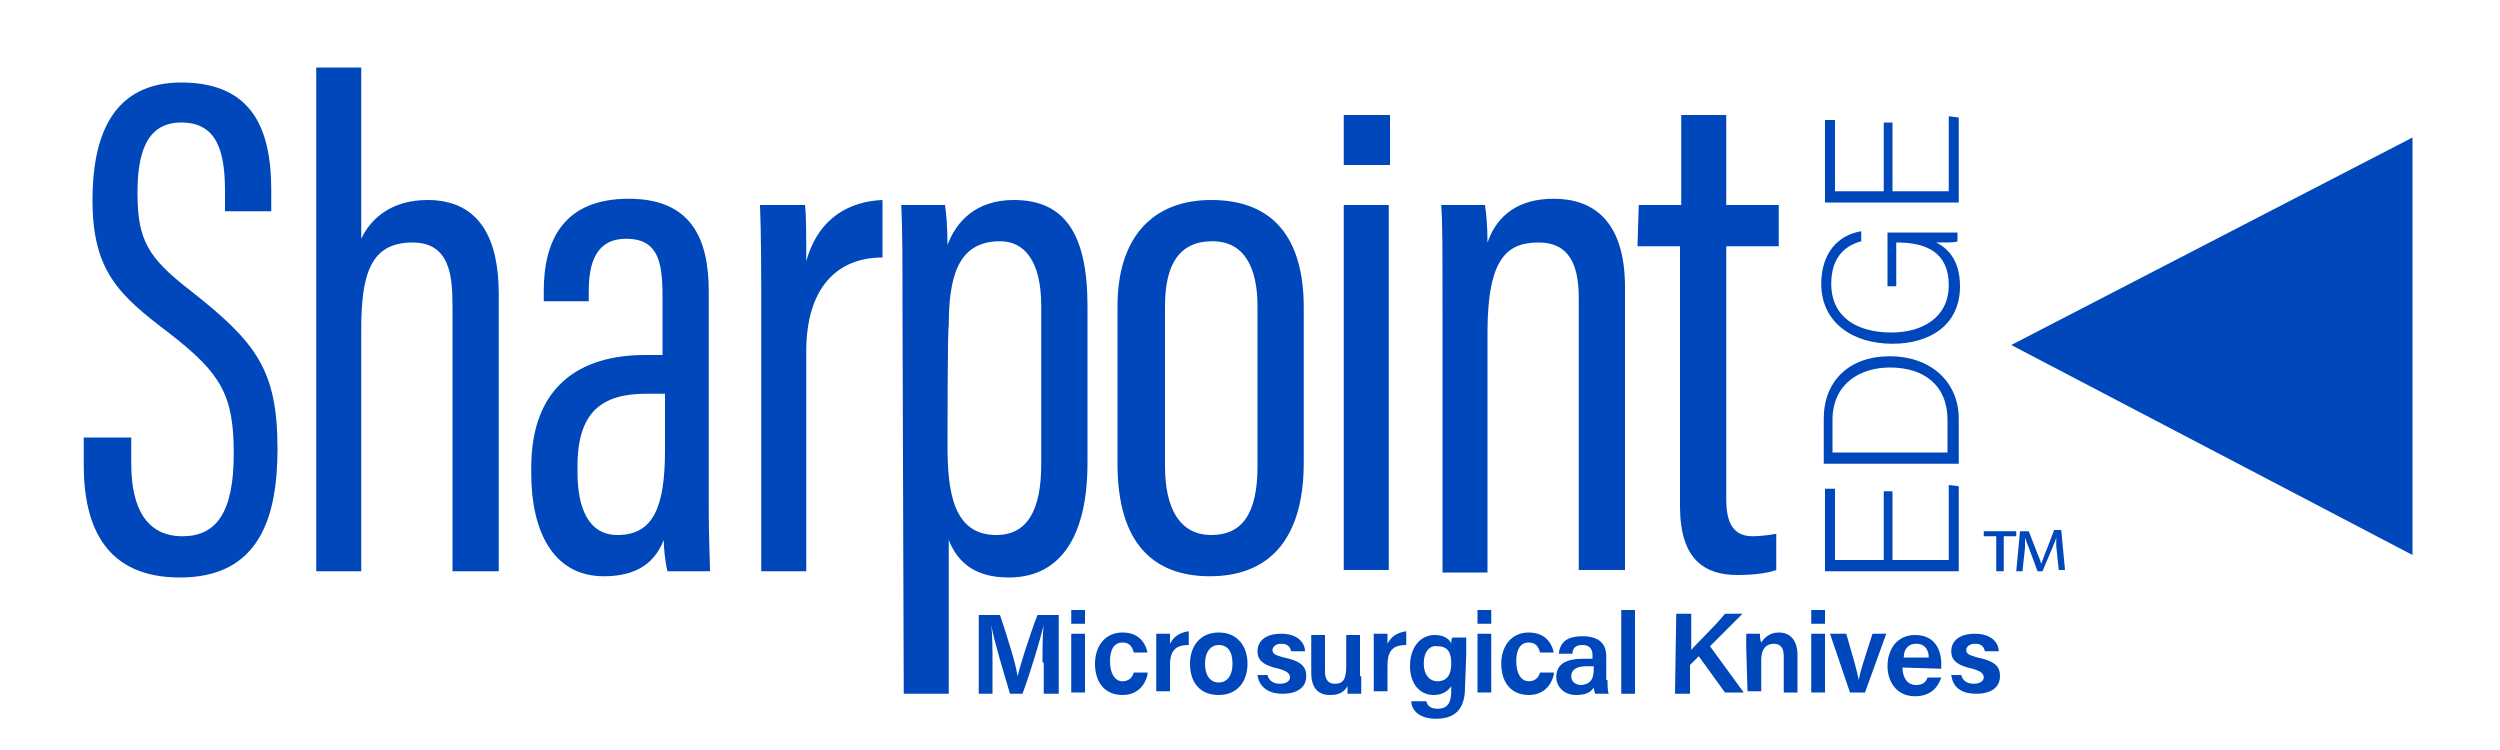 <?xml version="1.0" encoding="utf-8"?>
<!-- Generator: Adobe Illustrator 23.0.2, SVG Export Plug-In . SVG Version: 6.00 Build 0)  -->
<svg version="1.1" id="Layer_1" xmlns="http://www.w3.org/2000/svg" xmlns:xlink="http://www.w3.org/1999/xlink" x="0px" y="0px"
	 width="200px" height="60px" viewBox="0 0 200 60" enable-background="new 0 0 200 60" xml:space="preserve">
<g display="none">
	<g display="inline">
		<g>
			<path fill="#80276C" d="M12,3.3v32.6c0,3.5,1.3,5.9,4.5,5.9c3.4,0,4.5-2.3,4.5-5.9V3.3h4v32.5c0,6.4-2.9,9.8-8.6,9.8
				c-5.6,0-8.4-3.1-8.4-9.6V3.3H12z"/>
			<path fill="#80276C" d="M29.4,45V1.5h3.9V45H29.4z"/>
			<path fill="#80276C" d="M34.6,13.3h3.7V5.6h3.9v7.8h4.6v3.6h-4.6v21.9c0,1.6,0.3,3.3,2.3,3.3c0.6,0,1.6-0.1,2.1-0.2V45
				c-0.9,0.3-2.3,0.5-3.4,0.5c-2.8,0-4.9-1.3-4.9-5.9V16.9h-3.7C34.6,16.9,34.6,13.3,34.6,13.3z"/>
			<path fill="#80276C" d="M58.9,17.8c-4,0-6.6,2.7-6.6,8.1v19h-3.9V24.1c0-5.1,0-8.1-0.1-10.8h3.8c0.1,0.9,0.1,2.7,0.1,4.8
				c1.1-3.8,3.8-5.2,6.6-5.3L58.9,17.8L58.9,17.8z"/>
			<path fill="#80276C" d="M74.2,39.8c0,2.2,0.1,4.4,0.1,5.2h-3.7c-0.2-0.8-0.3-2.1-0.3-2.7c-1,2.5-3,3.1-5.2,3.1
				c-4.5,0-6.3-4-6.3-8.9V36c0-7,4.2-9.7,9.9-9.7h1.5v-5.2c0-2.9-0.5-4.8-3.1-4.8c-2.6,0-3.3,2-3.3,4.6v0.9h-3.9v-0.9
				c0-4.4,1.7-8.1,7.3-8.1c5.4,0,7,3.5,7,8.1L74.2,39.8L74.2,39.8z M70.3,29.6h-1.6c-3.8,0-5.9,1.6-5.9,6.3v0.5
				c0,2.9,0.9,5.4,3.5,5.4c3.1,0,4.1-2.5,4.1-7.3V29.6z"/>
			<path fill="#80276C" d="M83.5,3.3h7.2c6.1,0,9,3.1,9,9.7v2.6c0,6.1-1.7,10.8-9.2,10.8h-2.9V45h-4V3.3z M87.5,23h2.7
				c4.9,0,5.6-3,5.6-7.4v-2.3c0-3.5-0.8-6.5-5.2-6.5h-3V23z"/>
			<path fill="#80276C" d="M102.9,45V1.5h3.9V45H102.9z"/>
			<path fill="#80276C" d="M126.9,36.7c0,3.9,0,7,0.1,8.3h-3.8c-0.1-0.5-0.1-2.2-0.1-3.4c-1,2.8-2.9,3.8-5.7,3.8
				c-2.5,0-6.1-0.9-6.1-8.1V13.3h4v23.1c0,4,1.1,5.5,3.5,5.5c2.3,0,4.2-1.4,4.2-7.9V13.3h4L126.9,36.7L126.9,36.7z"/>
			<path fill="#80276C" d="M146.4,44.6c0,6.2-0.7,11.5-8.3,11.5c-6.4,0-7.6-4.4-7.6-7.8v-0.2h4v0.2c0,1.7,0.7,4.4,3.8,4.4
				c3.5,0,4.2-2.6,4.2-7.2v-4.2c-0.8,2.3-2.5,3.5-5.4,3.5c-4.6,0-6.6-3.3-6.6-9.7V22.2c0-5.9,2.7-9.3,7.3-9.3c3.2,0,4.7,1.6,5.1,3.2
				c0-0.9,0.2-2.1,0.3-2.7h3.5c-0.1,1.6-0.1,4.6-0.1,8.4v22.9H146.4z M134.4,34.8c0,4.2,1.2,6.4,3.7,6.4c3.8,0,4.4-4,4.4-8.3v-9.4
				c0-3.8-0.4-6.9-4-6.9c-2.8,0-4,2.1-4,5.9L134.4,34.8L134.4,34.8z"/>
		</g>
	</g>
	<g display="inline">
		<g>
			<path fill="#80276C" d="M70.1,48.8h2.7c1.4,0,2.4,0.8,2.4,2.1c0,1.5-1.1,2.1-2.4,2.1h-1.5v2.7h-1.3V48.8z M71.4,52h1.3
				c0.7,0,1.3-0.4,1.3-1.1s-0.5-1.1-1.2-1.1h-1.3L71.4,52L71.4,52z"/>
			<path fill="#80276C" d="M80.2,54.2c0,0.5,0,1.1,0,1.5H79c0-0.1,0-0.5,0-0.6c-0.3,0.5-0.7,0.7-1.5,0.7c-1,0-1.6-0.5-1.6-1.9v-3.3
				h1.2v3.1c0,0.6,0.2,1.1,0.9,1.1c0.7,0,1-0.4,1-1.5v-2.7h1.2V54.2z"/>
			<path fill="#80276C" d="M81.3,51.9c0-0.5,0-0.9,0-1.3h1.2c0,0.1,0,0.5,0.1,0.7c0.2-0.4,0.6-0.8,1.6-0.8c1,0,1.6,0.6,1.6,1.9v3.2
				h-1.2v-3.1c0-0.6-0.2-1.1-0.9-1.1c-0.7,0-1.1,0.5-1.1,1.4v2.7h-1.2L81.3,51.9L81.3,51.9z"/>
			<path fill="#80276C" d="M91.1,54.1c-0.2,0.8-0.8,1.7-2.2,1.7c-1.6,0-2.4-1.1-2.4-2.7c0-1.5,0.9-2.7,2.4-2.7
				c1.6,0,2.1,1.2,2.2,1.7h-1.2c-0.1-0.5-0.4-0.8-1-0.8c-0.7,0-1.1,0.6-1.1,1.6c0,1.1,0.5,1.7,1.1,1.7c0.5,0,0.8-0.3,1-0.7H91.1z"/>
			<path fill="#80276C" d="M91.3,50.6h0.8v-1.4h1.2v1.4h1v0.9h-1v2.7c0,0.5,0.1,0.6,0.5,0.6c0.1,0,0.3,0,0.4,0v0.8
				c-0.3,0.1-0.6,0.1-0.9,0.1c-0.9,0-1.3-0.5-1.3-1.4v-2.8h-0.8L91.3,50.6L91.3,50.6z"/>
			<path fill="#80276C" d="M99.1,54.4c0,0.5,0,1.1,0.1,1.3H98c0-0.1-0.1-0.4-0.1-0.5c-0.2,0.3-0.5,0.6-1.5,0.6
				c-1.2,0-1.7-0.8-1.7-1.6c0-1.2,0.9-1.6,2.4-1.6c0.3,0,0.6,0,0.7,0v-0.4c0-0.4-0.1-0.8-0.9-0.8c-0.6,0-0.8,0.3-0.9,0.7h-1.2
				c0.1-0.8,0.5-1.6,2.1-1.6c1.3,0,2,0.5,2,1.7v2.1H99.1z M97.9,53.3c-0.1,0-0.5,0-0.6,0c-0.9,0-1.3,0.3-1.3,0.8
				c0,0.5,0.3,0.7,0.8,0.7C97.8,54.9,97.9,54.2,97.9,53.3L97.9,53.3z"/>
			<path fill="#80276C" d="M100.2,55.6v-7.2h1.2v7.2H100.2z"/>
			<path fill="#80276C" d="M104.8,48.8h2.7c1.4,0,2.4,0.8,2.4,2.1c0,1.5-1.1,2.1-2.4,2.1h-1.5v2.7h-1.3V48.8z M106.1,52h1.3
				c0.7,0,1.3-0.4,1.3-1.1s-0.5-1.1-1.2-1.1h-1.3L106.1,52L106.1,52z"/>
			<path fill="#80276C" d="M110.7,55.6v-7.2h1.2v7.2H110.7z"/>
			<path fill="#80276C" d="M117.4,54.2c0,0.5,0,1.1,0,1.5h-1.2c0-0.1,0-0.5,0-0.6c-0.3,0.5-0.7,0.7-1.5,0.7c-1,0-1.6-0.5-1.6-1.9
				v-3.3h1.2v3.1c0,0.6,0.2,1.1,0.9,1.1c0.7,0,1-0.4,1-1.5v-2.7h1.2V54.2z"/>
			<path fill="#80276C" d="M123,55.1c0,1.6-0.6,2.7-2.5,2.7c-1.7,0-2.2-1-2.2-1.6h1.3c0.1,0.5,0.5,0.6,1,0.6c1,0,1.2-0.6,1.2-1.6
				v-0.3c-0.3,0.5-0.7,0.7-1.5,0.7c-1.3,0-2.1-1.1-2.1-2.5c0-1.6,0.9-2.7,2.2-2.7c0.9,0,1.3,0.5,1.4,0.7c0-0.2,0-0.5,0.1-0.5h1.2
				c0,0.4,0,1,0,1.5L123,55.1L123,55.1z M119.4,53.1c0,0.9,0.5,1.6,1.2,1.6c0.9,0,1.2-0.6,1.2-1.6c0-0.9-0.2-1.6-1.2-1.6
				C119.8,51.5,119.4,52.1,119.4,53.1z"/>
			<path fill="#80276C" d="M124.8,54.2c0.1,0.5,0.5,0.7,1.1,0.7s0.8-0.3,0.8-0.5c0-0.4-0.2-0.5-1-0.7c-1.6-0.4-1.8-0.9-1.8-1.6
				c0-0.7,0.5-1.5,2-1.5c1.5,0,2,0.8,2,1.5h-1.2c-0.1-0.3-0.2-0.6-0.9-0.6c-0.5,0-0.7,0.3-0.7,0.5s0.2,0.5,1,0.6
				c1.6,0.4,1.9,0.9,1.9,1.6c0,0.8-0.6,1.6-2.1,1.6c-1.5,0-2.1-0.7-2.2-1.6H124.8z"/>
		</g>
	</g>
	<path display="inline" fill="#80276C" d="M154,41.4l-0.7,1.9c-0.1,0.3-0.2,0.5-0.3,0.9l0,0c-0.1-0.4-0.2-0.6-0.3-0.9l-0.7-1.9h-0.7
		l-0.3,3.5h0.5l0.2-2.1c0-0.3,0-0.6,0-0.9l0,0c0.1,0.4,0.2,0.6,0.3,0.9l0.7,2.1h0.5l0.8-2c0.1-0.3,0.3-0.6,0.4-1l0,0
		c0,0.4,0,0.6,0,0.9l0.2,2.1h0.5l-0.3-3.5H154z"/>
	<polygon display="inline" fill="#80276C" points="147.8,41.9 149,41.9 149,44.9 149.6,44.9 149.6,41.9 150.8,41.9 150.8,41.4 
		147.8,41.4 	"/>
	<path display="inline" fill="#80276C" d="M197.2,23.7c0.1-4.4-1.6-8.8-4.7-12s-7.5-5.1-12-5.2c-0.1,0-0.3,0-0.4,0
		c-1.5-0.5-2.9-0.7-4.5-0.7c-2.2,0-4.5,0.4-6.5,1.2c-2.1,0.8-3.9,2.1-5.6,3.7c-1.6,1.6-2.8,3.5-3.8,5.5c-0.8,2.1-1.3,4.3-1.3,6.6
		c0,2.2,0.5,4.5,1.4,6.5c0.5,1.2,1.1,2.2,1.8,3.2c0.7,2.5,2.1,4.8,3.9,6.7c1.6,1.6,3.4,2.9,5.4,3.8c2,0.9,4.3,1.4,6.5,1.4
		s4.5-0.4,6.6-1.2c2.1-0.8,4-2.1,5.6-3.8c1.6-1.6,2.7-3.4,3.6-5.5C195.7,31.2,197.2,27.4,197.2,23.7z M191.7,12.5
		c3,2.8,4.8,7,4.8,11.2c0.1,3.4-1,6.7-2.9,9.5c0.6-1.9,1-3.8,0.9-5.9c-0.1-3.5-1.2-6.9-3.3-9.7c-0.7-2.5-2.1-4.8-3.9-6.7
		c-0.9-0.9-1.8-1.7-2.9-2.4C187.2,9.2,189.7,10.6,191.7,12.5z M161.6,27.3c-0.1-3.3,1-6.7,2.9-9.4c-0.6,1.8-1,3.8-0.9,5.8
		c0.1,4.5,1.9,8.8,5.1,11.9c1.2,1.1,2.6,2.1,4,2.8c-3.1-0.6-5.9-2.2-8.1-4.5c-1-1.1-1.9-2.3-2.7-3.6
		C161.7,29.4,161.6,28.4,161.6,27.3z M181.9,8.1c1.8,0.7,3.6,1.8,5,3.3c1.6,1.5,2.7,3.3,3.6,5.2c-0.4-0.5-0.7-0.8-1.1-1.2
		c-3.2-3-7.5-4.8-11.8-4.7c-3.1,0-6.1,0.9-8.8,2.6c0.2-0.3,0.5-0.5,0.6-0.7c2.9-2.8,7-4.6,11-4.6C181,8.1,181.4,8.1,181.9,8.1z
		 M174.4,38.5c-1.9-0.8-3.7-2.1-5.1-3.6c-2.9-3-4.6-7.1-4.5-11.3c0.1-3.5,1.3-6.9,3.5-9.6c1-0.7,2-1.4,3.2-1.8
		c2-0.8,4.1-1.2,6.2-1.2c4.3,0,8.4,1.8,11.3,4.9c1.1,1.1,1.9,2.4,2.7,3.8c0.2,1,0.4,2,0.4,3c0.1,4.3-1.8,8.5-4.8,11.4
		s-7.2,4.7-11.4,4.6c-0.3,0-0.6,0-0.9-0.1C174.6,38.6,174.5,38.6,174.4,38.5z M187.4,34.5c3-3.1,4.7-7.4,4.8-11.7
		c0-0.7,0-1.5-0.1-2.1c0.9,2.1,1.4,4.4,1.4,6.7c-0.1,3.6-1.4,7-3.7,9.8c-0.9,0.6-1.9,1.2-3,1.6c-2,0.8-4.1,1.2-6.2,1.2
		c-1.1,0-2.2-0.2-3.3-0.4C181.1,39.1,184.7,37.2,187.4,34.5z M160,22.8c0-4.1,1.7-8.1,4.6-11.1c2.9-2.9,7-4.7,11.1-4.8
		c0.3,0,0.6,0,0.9,0c-0.9,0.2-1.7,0.5-2.7,0.8c-2.1,0.8-3.9,2.2-5.6,3.8c-1.5,1.5-2.7,3.3-3.5,5.2c-2.5,2.9-3.8,6.7-3.9,10.5
		c0,0.4,0,0.6,0,1C160.4,26.5,160,24.7,160,22.8z M177.6,43c-4.1,0.1-8.2-1.6-11.2-4.4c-1.2-1.1-2.2-2.5-3-3.9
		c0.1,0.1,0.1,0.2,0.2,0.2c1.6,1.6,3.5,2.7,5.6,3.6c2,0.8,4.2,1.2,6.3,1.2c1.6,0.5,3.3,0.7,5,0.7c3.1,0,6-1,8.7-2.6
		c-0.2,0.2-0.4,0.5-0.5,0.6C185.7,41.2,181.7,42.9,177.6,43z"/>
</g>
<g display="none">
	<g display="inline">
		<g>
			<g>
				<path fill="#A9C47F" d="M154.9,42.2l-0.7,1.8c-0.1,0.3-0.2,0.5-0.3,0.9l0,0c-0.1-0.4-0.2-0.6-0.3-0.9l-0.7-1.8h-0.7l-0.3,3.3
					h0.5l0.2-2c0-0.3,0-0.6,0-0.9l0,0c0.1,0.4,0.2,0.6,0.3,0.9l0.7,2h0.4l0.8-1.9c0.1-0.3,0.3-0.6,0.4-1l0,0c0,0.4,0,0.6,0,0.9
					l0.2,2h0.5l-0.3-3.3H154.9z"/>
				<polygon fill="#A9C47F" points="149,42.7 150.2,42.7 150.2,45.7 150.7,45.7 150.7,42.7 151.8,42.7 151.8,42.2 149,42.2 				"/>
				<path fill="#A9C47F" d="M6.8,36.9c0,5.3,1.8,9.4,8.1,9.4c6.6,0,8.1-5.1,8.1-10.7c0-6.6-1.8-8.9-7.2-13.1
					c-3.7-2.8-4.5-4.2-4.5-8.2c0-3.2,0.8-5.8,3.7-5.8c3,0,3.6,2.3,3.6,5.7v1.7h3.9v-1.8c0-5.2-1.7-8.9-7.3-8.9C9,5.1,7.5,9.9,7.5,15
					c0,5.9,2.1,7.9,6.4,11.2c4.2,3.2,5.2,5.2,5.2,9.9s-1.2,6.8-4.2,6.8c-2.9,0-4.3-2.1-4.3-6.1v-2.3H6.8"/>
				<path fill="#A9C47F" d="M35.4,14.9c-3,0-4.8,1.5-5.6,3.2V3.9h-3.8v41.8h3.8v-20c0-4.6,0.8-7.3,4.3-7.3c3.1,0,3.3,2.5,3.3,5.2
					v22.1h3.9V22.7C41.3,18.3,39.9,14.9,35.4,14.9z"/>
				<path fill="#A9C47F" d="M58.9,22.6c0-4.4-1.6-7.7-6.8-7.7c-5.4,0-7.1,3.5-7.1,7.7v0.9h3.8v-0.9c0-2.5,0.7-4.4,3.2-4.4
					c2.5,0,3,1.8,3,4.6v5h-1.4c-5.4,0-9.5,2.5-9.5,9.3v0.5c0,4.6,1.8,8.5,6.1,8.5c2.1,0,4-0.7,5-3c0,0.5,0.1,1.8,0.3,2.5h3.5
					c-0.1-0.9-0.1-3-0.1-5L58.9,22.6L58.9,22.6z M55.1,35.7c0,4.6-1,7.1-3.9,7.1c-2.5,0-3.3-2.4-3.3-5.2v-0.5c0-4.6,2.1-6.1,5.7-6.1
					h1.6V35.7z"/>
				<path fill="#A9C47F" d="M66.8,20.1c0-2.1-0.1-3.9-0.1-4.6h-3.7c0.1,2.5,0.1,5.4,0.1,10.4v20h3.8V27.5c0-5.3,2.5-7.8,6.3-7.8V15
					C70.6,15,68,16.4,66.8,20.1z"/>
				<path fill="#A9C47F" d="M90.2,36.6v-13c0-6-2-8.8-6.1-8.8c-3.2,0-4.8,1.8-5.5,3.8c0-1.5-0.1-2.6-0.2-3.3h-3.6
					c0.1,1.9,0.1,4.6,0.1,8.8V56h3.8V43.2c0.7,1.4,1.9,3.1,5,3.1C87.5,46.3,90.2,43.4,90.2,36.6z M78.6,35.3v-9.9c0-4,0.9-7,4.3-7
					c2,0,3.4,1.4,3.4,5.4v13c0,3.9-1.1,6-3.7,6C79.1,42.7,78.6,38.9,78.6,35.3z"/>
				<path fill="#A9C47F" d="M100.5,46.3c4.6,0,7.8-2.8,7.8-9.5v-13c0-5.6-2.5-8.9-7.6-8.9c-4.8,0-7.8,3.2-7.8,8.9v13.2
					C92.9,43.5,95.8,46.3,100.5,46.3z M96.8,23.7c0-3.5,1.2-5.4,3.9-5.4c2.7,0,3.8,2.3,3.8,5.4v13.3c0,4-1.4,5.8-3.9,5.8
					c-2.6,0-3.9-2.2-3.9-5.7L96.8,23.7L96.8,23.7z"/>
				<rect x="111.7" y="15.4" fill="#A9C47F" width="3.8" height="30.4"/>
				<path fill="#A9C47F" d="M129,14.9c-2.8,0-4.6,1.2-5.6,3.6c0-1.4-0.1-2.5-0.2-3.2h-3.6c0.1,1.5,0.1,3.2,0.1,9.2v21.1h3.8V25.8
					c0-6.1,1.7-7.5,4.3-7.5c2.4,0,3.3,1.6,3.3,4.6v22.8h3.9V22.2C135,16.7,132.3,14.9,129,14.9z"/>
				<path fill="#A9C47F" d="M143.5,7.9h-3.8v7.5h-3.5v3.5h3.5v21.7c0,4.5,2,5.8,4.7,5.8c1.1,0,2.4-0.1,3.2-0.4v-3
					c-0.4,0.1-1.4,0.2-2,0.2c-1.9,0-2.2-1.6-2.2-3.2V18.8h4.4v-3.4h-4.4L143.5,7.9L143.5,7.9z"/>
			</g>
			<rect x="111.7" y="7.9" fill="#A9C47F" width="3.9" height="4.1"/>
		</g>
	</g>
	<g display="inline">
		<g>
			<path fill="#A9C47F" d="M109.9,50.5h-2v-1.1h5.3v1.1h-2V56h-1.2C109.9,56,109.9,50.5,109.9,50.5z"/>
			<path fill="#A9C47F" d="M113.1,52.5c0-0.5,0-1,0-1.3h1.1c0,0.1,0,0.5,0,0.9c0.3-0.6,0.8-1,1.6-1.1v1.1c-1,0-1.6,0.4-1.6,1.7V56
				h-1.1V52.5z"/>
			<path fill="#A9C47F" d="M117.2,53.8c0,0.7,0.4,1.4,1.1,1.4c0.6,0,0.8-0.3,1-0.6h1.1c-0.2,0.6-0.7,1.6-2.2,1.6
				c-1.6,0-2.3-1.2-2.3-2.5c0-1.5,0.8-2.6,2.3-2.6c1.7,0,2.2,1.2,2.2,2.4c0,0.2,0,0.3,0,0.4L117.2,53.8L117.2,53.8z M119.3,53.1
				c0-0.6-0.3-1.1-1.1-1.1c-0.7,0-1.1,0.5-1.1,1.1H119.3z"/>
			<path fill="#A9C47F" d="M122.5,55.5v2.4h-1.1v-5.6c0-0.4,0-0.8,0-1.1h1.1c0,0.2,0,0.4,0,0.7c0.3-0.4,0.7-0.8,1.5-0.8
				c1.1,0,1.9,1,1.9,2.5c0,1.8-1,2.6-2.1,2.6C123,56.1,122.6,55.8,122.5,55.5z M124.6,53.5c0-1-0.4-1.5-1.1-1.5
				c-0.9,0-1.1,0.5-1.1,1.6c0,1,0.3,1.6,1.1,1.6C124.3,55.2,124.6,54.6,124.6,53.5z"/>
			<path fill="#A9C47F" d="M127.7,49.1v2.7c0.3-0.4,0.6-0.7,1.4-0.7c0.9,0,1.7,0.5,1.7,1.8v3.2h-1.1v-3c0-0.7-0.3-1.1-0.9-1.1
				c-0.8,0-1.1,0.5-1.1,1.4v2.6h-1.1v-6.9L127.7,49.1L127.7,49.1z"/>
			<path fill="#A9C47F" d="M131.8,49.1h1.1v1.1h-1.1V49.1z M131.8,51.2h1.1v4.9h-1.1V51.2z"/>
			<path fill="#A9C47F" d="M134,52.4c0-0.4,0-0.9,0-1.2h1.1c0,0.1,0,0.5,0.1,0.7c0.2-0.4,0.6-0.8,1.5-0.8c1,0,1.6,0.6,1.6,1.8V56
				h-1.1v-3c0-0.6-0.2-1.1-0.9-1.1s-1.1,0.4-1.1,1.3v2.6H134V52.4z"/>
			<path fill="#A9C47F" d="M140.1,53.8c0,0.7,0.4,1.4,1.1,1.4c0.6,0,0.8-0.3,1-0.6h1.1c-0.2,0.6-0.7,1.6-2.2,1.6
				c-1.6,0-2.3-1.2-2.3-2.5c0-1.5,0.8-2.6,2.3-2.6c1.7,0,2.2,1.2,2.2,2.4c0,0.2,0,0.3,0,0.4L140.1,53.8L140.1,53.8z M142.2,53.1
				c0-0.6-0.3-1.1-1.1-1.1c-0.7,0-1.1,0.5-1.1,1.1H142.2z"/>
			<path fill="#A9C47F" d="M144.9,54.6c0.1,0.4,0.4,0.7,1.1,0.7s0.8-0.3,0.8-0.5c0-0.4-0.2-0.5-1-0.7c-1.5-0.4-1.8-0.9-1.8-1.5
				c0-0.7,0.5-1.4,1.9-1.4c1.4,0,1.9,0.8,1.9,1.4h-1.1c-0.1-0.3-0.2-0.6-0.9-0.6c-0.5,0-0.7,0.3-0.7,0.5c0,0.3,0.2,0.4,1,0.6
				c1.6,0.4,1.8,0.9,1.8,1.6c0,0.8-0.6,1.5-2,1.5c-1.4,0-2-0.7-2.1-1.6H144.9z"/>
		</g>
	</g>
	<path display="inline" fill="#A9C47F" d="M196.3,25.4c0.1-4.2-1.6-8.4-4.5-11.5c-2.9-3.1-7.2-4.9-11.5-5c-0.1,0-0.3,0-0.4,0
		c-1.4-0.4-2.8-0.7-4.3-0.7c-2.1,0-4.3,0.4-6.2,1.1c-2,0.8-3.8,2-5.4,3.5c-1.5,1.5-2.7,3.3-3.6,5.3c-0.8,2-1.2,4.1-1.2,6.3
		c0,2.1,0.4,4.3,1.3,6.2c0.4,1.1,1.1,2.1,1.8,3.1c0.7,2.4,2,4.6,3.8,6.4c1.5,1.5,3.2,2.8,5.2,3.6c1.9,0.9,4.1,1.3,6.2,1.3
		c2.1,0,4.3-0.4,6.3-1.1c2-0.8,3.9-2,5.4-3.6c1.5-1.5,2.6-3.2,3.4-5.3C194.9,32.5,196.3,29,196.3,25.4z M191.1,14.6
		c2.9,2.7,4.6,6.7,4.6,10.7c0.1,3.2-1,6.4-2.8,9.1c0.6-1.8,1-3.7,0.9-5.6c-0.1-3.3-1.1-6.6-3.2-9.3c-0.7-2.4-2-4.6-3.8-6.4
		c-0.9-0.9-1.8-1.7-2.8-2.3C186.8,11.5,189.1,12.8,191.1,14.6z M162.2,28.8c-0.1-3.2,1-6.4,2.8-9c-0.6,1.8-1,3.7-0.9,5.5
		c0.1,4.3,1.8,8.4,4.9,11.4c1.1,1.1,2.5,2,3.9,2.7c-3-0.6-5.7-2.1-7.8-4.3c-1-1.1-1.8-2.2-2.5-3.4C162.3,30.8,162.2,29.8,162.2,28.8
		z M181.8,10.5c1.8,0.7,3.4,1.8,4.8,3.2c1.5,1.4,2.6,3.2,3.4,5c-0.4-0.4-0.7-0.8-1.1-1.1c-3.1-2.9-7.2-4.6-11.3-4.5
		c-3,0-5.9,0.9-8.4,2.5c0.2-0.3,0.4-0.4,0.6-0.7c2.8-2.7,6.7-4.4,10.5-4.4C180.8,10.4,181.3,10.4,181.8,10.5z M174.5,39.6
		c-1.8-0.8-3.5-2-4.9-3.4c-2.8-2.9-4.4-6.8-4.3-10.8c0.1-3.3,1.2-6.6,3.3-9.2c1-0.7,1.9-1.3,3.1-1.8c1.9-0.8,3.9-1.1,6-1.1
		c4.1,0,8.1,1.8,10.9,4.7c1.1,1.1,1.8,2.3,2.5,3.6c0.2,1,0.4,1.9,0.4,2.9c0.1,4.1-1.8,8.2-4.6,11c-2.9,2.8-6.9,4.5-11,4.4
		c-0.3,0-0.6,0-0.9-0.1C174.7,39.7,174.6,39.7,174.5,39.6z M186.9,35.8c2.9-3,4.5-7.1,4.6-11.2c0-0.7,0-1.4-0.1-2
		c0.9,2,1.3,4.2,1.3,6.4c-0.1,3.4-1.3,6.8-3.5,9.4c-0.9,0.6-1.8,1.1-2.9,1.6c-1.9,0.8-3.9,1.1-6,1.1c-1.1,0-2.1-0.2-3.2-0.4
		C180.9,40.1,184.4,38.4,186.9,35.8z M160.7,24.5c0-3.9,1.7-7.8,4.4-10.6c2.8-2.8,6.7-4.5,10.6-4.6c0.3,0,0.6,0,0.9,0
		c-0.9,0.2-1.7,0.4-2.5,0.8c-2,0.8-3.8,2.1-5.4,3.6c-1.4,1.4-2.5,3.2-3.3,5c-2.4,2.8-3.7,6.4-3.8,10.1c0,0.4,0,0.6,0,1
		C161.1,28.1,160.7,26.3,160.7,24.5z M177.6,43.8c-3.9,0.1-7.9-1.5-10.7-4.2c-1.1-1.1-2.1-2.4-2.9-3.8c0.1,0.1,0.1,0.2,0.2,0.2
		c1.5,1.5,3.3,2.6,5.4,3.4c1.9,0.8,4,1.1,6.1,1.1c1.6,0.4,3.2,0.7,4.8,0.7c3,0,5.8-1,8.3-2.5c-0.2,0.2-0.4,0.4-0.5,0.6
		C185.3,42.2,181.5,43.8,177.6,43.8z"/>
</g>
<g display="none">
	<g display="inline">
		<g>
			<path fill="#418FDE" d="M161.3,41.8l-0.7,1.9c-0.1,0.3-0.2,0.5-0.3,0.9l0,0c-0.1-0.4-0.2-0.6-0.3-0.9l-0.7-1.9h-0.7l-0.3,3.5h0.5
				l0.2-2.1c0-0.3,0-0.6,0-0.9l0,0c0.1,0.4,0.2,0.6,0.3,0.9l0.7,2.1h0.5l0.8-2c0.1-0.3,0.3-0.6,0.4-1l0,0c0,0.4,0,0.6,0,0.9l0.2,2.1
				h0.5l-0.3-3.5H161.3z"/>
			<polygon fill="#418FDE" points="155.3,42.2 156.4,42.2 156.4,45.2 157,45.2 157,42.2 158.2,42.2 158.2,41.8 155.3,41.8 			"/>
			<path fill="#418FDE" d="M7.8,36c0,5.5,1.9,9.7,8.4,9.7c6.8,0,8.4-5.3,8.4-11.1c0-6.8-1.8-9.2-7.5-13.6c-3.8-2.9-4.6-4.4-4.6-8.5
				c0-3.4,0.8-6,3.8-6c3.1,0,3.7,2.4,3.7,5.9v1.7h4v-1.9c0-5.4-1.7-9.2-7.5-9.3c-6.4,0-7.9,4.9-7.9,10.2c0,6.1,2.2,8.2,6.6,11.6
				c4.4,3.4,5.4,5.4,5.4,10.3s-1.3,7.1-4.4,7.1c-3,0-4.5-2.2-4.5-6.3v-2.4H7.8"/>
			<path fill="#418FDE" d="M37.5,13.2c-3.1,0-5,1.5-5.8,3.4V1.8h-3.9v43.4h3.9V24.5c0-4.8,0.8-7.5,4.5-7.5c3.2,0,3.5,2.6,3.5,5.4
				v22.9h4V21.3C43.6,16.7,42.1,13.2,37.5,13.2z"/>
			<path fill="#418FDE" d="M61.7,21.2c0-4.5-1.6-8-7-8c-5.6,0-7.4,3.6-7.4,8v0.9h3.9v-0.9c0-2.5,0.7-4.5,3.3-4.5
				c2.6,0,3.1,1.9,3.1,4.8v5.2h-1.5c-5.6,0-9.8,2.6-9.8,9.6v0.5c0,4.8,1.8,8.8,6.3,8.8c2.2,0,4.2-0.7,5.2-3.1c0,0.5,0.1,1.8,0.3,2.6
				h3.6c-0.1-0.9-0.1-3.1-0.1-5.2L61.7,21.2L61.7,21.2z M57.8,34.8c0,4.8-1,7.4-4.1,7.4c-2.6,0-3.5-2.5-3.5-5.4v-0.5
				c0-4.7,2.2-6.3,5.9-6.3h1.6V34.8z"/>
			<path fill="#418FDE" d="M70,18.6c0-2.2-0.1-4-0.1-4.8h-3.8c0.1,2.6,0.1,5.6,0.1,10.7v20.7h3.9V26.3c0-5.5,2.5-8.1,6.5-8.1v-4.9
				C73.9,13.3,71.2,14.7,70,18.6z"/>
			<path fill="#418FDE" d="M94.2,35.8V22.3c0-6.2-2.1-9.1-6.4-9.1c-3.3,0-5,1.8-5.7,3.9c0-1.5-0.1-2.7-0.2-3.5h-3.7
				c0.1,2,0.1,4.8,0.1,9.1v33.1h3.9V42.6c0.7,1.5,2,3.2,5.2,3.2C91.5,45.8,94.2,42.8,94.2,35.8z M82.2,34.4V24.1
				c0-4.2,0.9-7.3,4.5-7.3c2.1,0,3.5,1.5,3.5,5.5v13.5c0,4-1.1,6.2-3.8,6.2C82.8,42,82.2,38.1,82.2,34.4z"/>
			<path fill="#418FDE" d="M105,45.8c4.8,0,8.1-2.9,8.1-9.8V22.5c0-5.8-2.6-9.3-7.9-9.3c-5,0-8.1,3.3-8.1,9.2V36
				C97,42.8,100,45.8,105,45.8z M101,22.4c0-3.6,1.3-5.6,4-5.6c2.8,0,3.9,2.4,3.9,5.6v13.8c0,4.2-1.5,6-4,6c-2.7,0-4-2.3-4-5.9
				L101,22.4L101,22.4z"/>
			<rect x="116.5" y="13.7" fill="#418FDE" width="3.9" height="31.6"/>
			<path fill="#418FDE" d="M134.5,13.2c-2.9,0-4.8,1.3-5.8,3.7c0-1.5-0.1-2.5-0.2-3.3h-3.7c0.1,1.5,0.1,3.3,0.1,9.6v21.9h3.9V24.6
				c0-6.4,1.7-7.7,4.5-7.7c2.5,0,3.5,1.6,3.5,4.7v23.6h4V20.8C140.7,15.1,137.9,13.2,134.5,13.2z"/>
			<path fill="#418FDE" d="M149.5,5.9h-3.9v7.7H142v3.6h3.6v22.5c0,4.6,2.1,6,4.9,6c1.1,0,2.5-0.1,3.4-0.5v-3.1
				c-0.5,0.1-1.5,0.2-2.1,0.2c-2,0-2.3-1.6-2.3-3.3V17.3h4.5v-3.5h-4.5L149.5,5.9L149.5,5.9z"/>
		</g>
		<rect x="116.5" y="5.9" fill="#418FDE" width="4" height="4.3"/>
	</g>
	<g display="inline">
		<path fill="#418FDE" d="M33.6,52.5c0,1.9-1.1,3.5-3.3,3.5c-2.1,0-3.2-1.5-3.2-3.5c0-2,1.2-3.5,3.3-3.5
			C32.4,48.9,33.6,50.4,33.6,52.5z M28.5,52.5c0,1.4,0.6,2.5,1.9,2.5c1.4,0,1.9-1.2,1.9-2.5c0-1.4-0.5-2.5-1.9-2.5
			C29,50,28.5,51.1,28.5,52.5z"/>
		<path fill="#418FDE" d="M35.5,55.4v2.5h-1.2v-5.7c0-0.5,0-0.8,0-1.2h1.2c0,0.2,0,0.5,0,0.7c0.3-0.5,0.7-0.8,1.5-0.8
			c1.2,0,2,1,2,2.5c0,1.8-1,2.7-2.2,2.7C36.1,55.9,35.6,55.7,35.5,55.4z M37.7,53.3c0-1-0.5-1.5-1.2-1.5c-0.9,0-1.2,0.5-1.2,1.6
			c0,1,0.3,1.6,1.2,1.6C37.4,55,37.7,54.4,37.7,53.3z"/>
		<path fill="#418FDE" d="M41,48.7v2.8c0.3-0.4,0.6-0.7,1.5-0.7c0.9,0,1.7,0.5,1.7,1.9v3.3H43v-3c0-0.7-0.3-1.1-0.9-1.1
			c-0.8,0-1.1,0.5-1.1,1.5V56h-1.2v-7.2H41V48.7z"/>
		<path fill="#418FDE" d="M44.6,50.9h0.8v-1.4h1.2v1.4h1v0.9h-1v2.6c0,0.5,0.1,0.6,0.5,0.6c0.1,0,0.3,0,0.4,0v0.8
			c-0.3,0.1-0.6,0.1-0.9,0.1c-0.9,0-1.3-0.5-1.3-1.4v-2.8h-0.8L44.6,50.9L44.6,50.9z"/>
		<path fill="#418FDE" d="M49.6,48.7v2.8c0.3-0.4,0.6-0.7,1.5-0.7c0.9,0,1.7,0.5,1.7,1.9v3.3h-1.3v-3c0-0.7-0.3-1.1-0.9-1.1
			c-0.8,0-1.1,0.5-1.1,1.5V56h-1.2v-7.2h1.3V48.7z"/>
		<path fill="#418FDE" d="M57.7,54.7c0,0.5,0,1.1,0.1,1.3h-1.2c0-0.1-0.1-0.4-0.1-0.5C56.4,55.7,56,56,55.1,56
			c-1.2,0-1.7-0.8-1.7-1.5c0-1.2,0.9-1.6,2.4-1.6c0.3,0,0.6,0,0.7,0v-0.4c0-0.4-0.1-0.8-0.9-0.8c-0.6,0-0.8,0.3-0.9,0.6h-1.2
			c0.1-0.8,0.5-1.5,2.1-1.5c1.3,0,2,0.5,2,1.7v2.2H57.7z M56.6,53.5c-0.1,0-0.5,0-0.6,0c-0.9,0-1.3,0.3-1.3,0.8
			c0,0.5,0.3,0.7,0.8,0.7C56.5,55,56.6,54.3,56.6,53.5L56.6,53.5z"/>
		<path fill="#418FDE" d="M58.7,55.9v-7.2h1.2v7.2H58.7z"/>
		<path fill="#418FDE" d="M61.1,52.1c0-0.5,0-0.9,0-1.3h1.2c0,0.1,0,0.5,0.1,0.6c0.3-0.4,0.6-0.8,1.5-0.8c0.7,0,1.2,0.4,1.4,0.8
			c0.3-0.5,0.7-0.8,1.5-0.8s1.6,0.5,1.6,1.8v3.3h-1.2v-3.2c0-0.5-0.2-1-0.8-1s-0.9,0.5-0.9,1.3v2.9h-1.2v-3c0-0.5-0.2-1-0.8-1
			c-0.6,0-1,0.5-1,1.4v2.8h-1.2v-3.8H61.1z"/>
		<path fill="#418FDE" d="M69.2,48.7h1.2v1.2h-1.2V48.7z M69.2,50.9h1.2v5h-1.2V50.9z"/>
		<path fill="#418FDE" d="M75.8,54.3c-0.2,0.8-0.8,1.7-2.2,1.7c-1.5,0-2.4-1.1-2.4-2.6c0-1.5,0.9-2.6,2.4-2.6c1.6,0,2.1,1.2,2.2,1.7
			h-1.2c-0.1-0.5-0.4-0.8-1-0.8c-0.7,0-1.1,0.6-1.1,1.6c0,1.1,0.5,1.7,1.1,1.7c0.5,0,0.8-0.3,1-0.7H75.8z"/>
	</g>
	<g display="inline">
		<path fill="#418FDE" d="M86,53.9c0.2,0.7,0.6,1.1,1.5,1.1s1.3-0.4,1.3-0.9c0-0.6-0.4-0.9-1.5-1.2c-1.7-0.5-2.3-1.1-2.3-2
			c0-1.1,0.8-1.9,2.5-1.9c1.7,0,2.5,1,2.5,1.9h-1.3c-0.1-0.5-0.4-0.9-1.3-0.9c-0.6,0-1.1,0.3-1.1,0.8c0,0.5,0.4,0.7,1.5,1
			c2,0.5,2.4,1.2,2.4,2.1c0,1.2-0.9,2-2.6,2S85,55,84.9,53.9L86,53.9L86,53.9z"/>
		<path fill="#418FDE" d="M95,54.4c0,0.5,0,1.1,0,1.5h-1.2c0-0.1,0-0.5,0-0.6c-0.3,0.5-0.7,0.7-1.5,0.7c-1,0-1.6-0.5-1.6-1.9v-3.3
			h1.2v3.1c0,0.6,0.2,1.1,0.9,1.1c0.7,0,1-0.4,1-1.5v-2.6H95V54.4z"/>
		<path fill="#418FDE" d="M95.7,50.9h0.8v-1.4h1.2v1.4h1v0.9h-1v2.6c0,0.5,0.1,0.6,0.5,0.6c0.1,0,0.3,0,0.4,0v0.8
			c-0.3,0.1-0.6,0.1-0.9,0.1c-0.9,0-1.3-0.5-1.3-1.4v-2.8h-0.8L95.7,50.9L95.7,50.9z"/>
		<path fill="#418FDE" d="M103.6,54.4c0,0.5,0,1.1,0,1.5h-1.2c0-0.1,0-0.5,0-0.6c-0.3,0.5-0.7,0.7-1.5,0.7c-1,0-1.6-0.5-1.6-1.9
			v-3.3h1.2v3.1c0,0.6,0.2,1.1,0.9,1.1s1-0.4,1-1.5v-2.6h1.2V54.4z"/>
		<path fill="#418FDE" d="M104.7,52.2c0-0.5,0-1,0-1.4h1.2c0,0.1,0,0.5,0,0.9c0.3-0.6,0.8-1,1.6-1.1v1.2c-1,0-1.6,0.4-1.6,1.7v2.3
			h-1.2V52.2z"/>
		<path fill="#418FDE" d="M108.8,53.6c0,0.7,0.4,1.5,1.1,1.5c0.6,0,0.8-0.3,1-0.6h1.2c-0.2,0.6-0.7,1.5-2.3,1.5
			c-1.6,0-2.4-1.3-2.4-2.5c0-1.5,0.8-2.7,2.4-2.7c1.7,0,2.3,1.3,2.3,2.5c0,0.2,0,0.3,0,0.5H108.8z M111,52.9c0-0.6-0.3-1.2-1.1-1.2
			c-0.7,0-1.1,0.5-1.1,1.2H111z"/>
		<path fill="#418FDE" d="M113.9,54.4c0.1,0.5,0.5,0.7,1.1,0.7c0.6,0,0.8-0.3,0.8-0.5c0-0.4-0.2-0.5-1-0.7c-1.5-0.4-1.8-0.9-1.8-1.5
			c0-0.7,0.5-1.5,2-1.5c1.5,0,2,0.8,2,1.5h-1.2c-0.1-0.3-0.2-0.6-0.9-0.6c-0.5,0-0.7,0.3-0.7,0.5c0,0.3,0.2,0.5,1,0.6
			c1.6,0.4,1.9,0.9,1.9,1.6c0,0.8-0.6,1.5-2.1,1.5c-1.5,0-2.1-0.7-2.2-1.6H113.9z"/>
	</g>
	<polygon display="inline" fill="#418FDE" points="192.8,10.7 158.3,28.5 192.8,46.6 	"/>
</g>
<g display="none">
	<g display="inline">
		<path fill="#0047BB" d="M161.3,41.9l-0.7,1.9c-0.1,0.3-0.2,0.5-0.3,0.9l0,0c-0.1-0.4-0.2-0.6-0.3-0.9l-0.7-1.9h-0.7l-0.3,3.4h0.5
			l0.2-2.1c0-0.3,0-0.6,0-0.9l0,0c0.1,0.4,0.2,0.6,0.3,0.9l0.7,2.1h0.5l0.8-2c0.1-0.3,0.3-0.6,0.4-1l0,0c0,0.4,0,0.6,0,0.9l0.2,2.1
			h0.5l-0.3-3.4H161.3z"/>
	</g>
	<g display="inline">
		<polygon fill="#0047BB" points="155.2,42.3 156.4,42.3 156.4,45.3 156.9,45.3 156.9,42.3 158.1,42.3 158.1,41.9 155.2,41.9 		"/>
	</g>
	<g display="inline">
		<path fill="#0047BB" d="M8.1,36.2c0,5.4,1.9,9.7,8.3,9.7c6.8,0,8.3-5.3,8.3-11.1c0-6.8-1.8-9.2-7.4-13.5c-3.8-2.9-4.6-4.4-4.6-8.4
			c0-3.4,0.8-6,3.8-6c3.1,0,3.7,2.4,3.7,5.9v1.7h4v-1.9c0-5.4-1.7-9.2-7.5-9.3c-6.4,0-7.9,4.9-7.9,10.2c0,6.1,2.2,8.2,6.6,11.6
			c4.4,3.4,5.4,5.4,5.4,10.3s-1.3,7.1-4.4,7.1c-3,0-4.4-2.2-4.4-6.3v-2.4H8.1"/>
	</g>
	<g display="inline">
		<path fill="#0047BB" d="M37.7,13.4c-3.1,0-5,1.5-5.8,3.4V2.1H28v43.3h3.9V24.7c0-4.8,0.8-7.5,4.4-7.5c3.2,0,3.4,2.6,3.4,5.4v22.9
			h4V21.5C43.8,16.9,42.3,13.4,37.7,13.4z"/>
	</g>
	<g display="inline">
		<path fill="#0047BB" d="M61.9,21.4c0-4.5-1.6-8-7-8c-5.6,0-7.3,3.6-7.3,8v0.9h3.9v-0.9c0-2.5,0.7-4.5,3.3-4.5
			c2.6,0,3.1,1.9,3.1,4.8v5.2h-1.5c-5.6,0-9.8,2.6-9.8,9.6V37c0,4.8,1.8,8.8,6.3,8.8c2.2,0,4.2-0.7,5.2-3.1c0,0.5,0.1,1.8,0.3,2.6
			h3.6c-0.1-0.9-0.1-3.1-0.1-5.2L61.9,21.4L61.9,21.4z M58,34.9c0,4.8-1,7.3-4.1,7.3c-2.6,0-3.4-2.4-3.4-5.4v-0.5
			c0-4.7,2.2-6.3,5.9-6.3H58V34.9z"/>
	</g>
	<g display="inline">
		<path fill="#0047BB" d="M70.2,18.8c0-2.2-0.1-4-0.1-4.8h-3.8c0.1,2.6,0.1,5.6,0.1,10.7v20.7h3.9V26.5c0-5.4,2.5-8.1,6.5-8.1v-4.9
			C74.1,13.5,71.4,14.9,70.2,18.8z"/>
	</g>
	<g display="inline">
		<path fill="#0047BB" d="M94.3,35.9V22.5c0-6.2-2.1-9.1-6.4-9.1c-3.3,0-5,1.8-5.7,3.9c0-1.5-0.1-2.7-0.2-3.4h-3.7
			c0.1,2,0.1,4.8,0.1,9.1v33h3.9V42.7c0.7,1.5,2,3.2,5.2,3.2C91.6,45.9,94.3,42.9,94.3,35.9z M82.3,34.5V24.3c0-4.2,0.9-7.3,4.4-7.3
			c2.1,0,3.5,1.5,3.5,5.5V36c0,4-1.1,6.2-3.8,6.2C82.9,42.2,82.3,38.3,82.3,34.5z"/>
	</g>
	<g display="inline">
		<path fill="#0047BB" d="M105,45.9c4.8,0,8.1-2.9,8.1-9.8V22.7c0-5.8-2.6-9.3-7.9-9.3c-5,0-8.1,3.3-8.1,9.2v13.6
			C97.1,43,100.1,45.9,105,45.9z M101.1,22.6c0-3.6,1.3-5.6,4-5.6c2.8,0,3.9,2.4,3.9,5.6v13.8c0,4.2-1.5,6-4,6c-2.7,0-4-2.3-4-5.9
			L101.1,22.6L101.1,22.6z"/>
	</g>
	<g display="inline">
		<rect x="116.5" y="13.9" fill="#0047BB" width="3.9" height="31.5"/>
	</g>
	<g display="inline">
		<path fill="#0047BB" d="M134.5,13.4c-2.9,0-4.8,1.3-5.8,3.7c0-1.5-0.1-2.5-0.2-3.3h-3.7c0.1,1.5,0.1,3.3,0.1,9.5v21.9h3.9V24.7
			c0-6.4,1.7-7.7,4.4-7.7c2.4,0,3.4,1.6,3.4,4.7v23.6h4V21C140.7,15.3,137.9,13.4,134.5,13.4z"/>
	</g>
	<g display="inline">
		<path fill="#0047BB" d="M149.5,6.1h-3.9v7.7h-3.6v3.6h3.6v22.4c0,4.6,2.1,6,4.9,6c1.1,0,2.4-0.1,3.4-0.5v-3.1
			c-0.5,0.1-1.5,0.2-2.1,0.2c-2,0-2.3-1.6-2.3-3.3V17.5h4.5v-3.5h-4.5L149.5,6.1L149.5,6.1z"/>
	</g>
	<g display="inline">
		<rect x="116.5" y="6.1" fill="#0047BB" width="4" height="4.3"/>
	</g>
	<g display="inline">
		<path fill="#0047BB" d="M90.7,53.1c0-1.2,0-2.4,0.1-3.3l0,0c-0.3,1.3-1.1,3.8-1.8,5.9h-1.1c-0.5-1.8-1.4-4.6-1.6-5.9l0,0
			c0.1,0.8,0.1,2.3,0.1,3.4v2.5h-1.2V49h1.9c0.6,1.9,1.4,4.3,1.5,5.3l0,0c0.2-0.8,1-3.4,1.7-5.3h1.8v6.8h-1.5V53.1z"/>
		<path fill="#0047BB" d="M93,48.6h1.3v1.2h-1.2L93,48.6L93,48.6z M93,50.8h1.3v5.1h-1.2L93,50.8L93,50.8z"/>
		<path fill="#0047BB" d="M99.6,54.2C99.4,55,98.8,56,97.4,56c-1.5,0-2.4-1.1-2.4-2.6c0-1.5,0.9-2.6,2.4-2.6c1.6,0,2.1,1.2,2.2,1.7
			h-1.2c-0.1-0.5-0.4-0.8-1-0.8c-0.7,0-1.1,0.6-1.1,1.6c0,1.1,0.5,1.7,1.1,1.7c0.5,0,0.8-0.3,1-0.7H99.6z"/>
		<path fill="#0047BB" d="M100.3,52.1c0-0.5,0-1,0-1.4h1.2c0,0.1,0,0.5,0,0.9c0.3-0.6,0.8-1,1.6-1.1v1.2c-1,0-1.6,0.4-1.6,1.7v2.3
			h-1.2V52.1z"/>
		<path fill="#0047BB" d="M108.3,53.2c0,1.5-0.9,2.6-2.4,2.6s-2.4-1.1-2.4-2.6s0.9-2.6,2.4-2.6C107.3,50.6,108.3,51.7,108.3,53.2z
			 M104.7,53.3c0,1,0.5,1.6,1.2,1.6c0.7,0,1.2-0.6,1.2-1.6c0-1.1-0.5-1.6-1.2-1.6C105,51.6,104.7,52.1,104.7,53.3z"/>
		<path fill="#0047BB" d="M109.9,54.3c0.1,0.5,0.5,0.7,1.1,0.7s0.8-0.3,0.8-0.5c0-0.4-0.2-0.5-1-0.7c-1.5-0.4-1.8-0.9-1.8-1.5
			c0-0.7,0.5-1.5,2-1.5s2,0.8,2,1.5h-1.2c-0.1-0.3-0.2-0.6-0.9-0.6c-0.5,0-0.7,0.3-0.7,0.5s0.2,0.5,1,0.6c1.6,0.4,1.9,0.9,1.9,1.6
			c0,0.8-0.6,1.5-2.1,1.5c-1.5,0-2.1-0.7-2.2-1.6H109.9z"/>
		<path fill="#0047BB" d="M118,54.3c0,0.5,0,1.1,0,1.5h-1.2c0-0.1,0-0.5,0-0.6c-0.3,0.5-0.7,0.7-1.5,0.7c-1,0-1.6-0.5-1.6-1.9v-3.3
			h1.2v3.1c0,0.6,0.2,1.1,0.9,1.1c0.7,0,1-0.4,1-1.5v-2.6h1.2V54.3z"/>
		<path fill="#0047BB" d="M119.1,52.1c0-0.5,0-1,0-1.4h1.2c0,0.1,0,0.5,0,0.9c0.3-0.6,0.8-1,1.6-1.1v1.2c-1,0-1.6,0.4-1.6,1.7v2.3
			h-1.2V52.1z"/>
		<path fill="#0047BB" d="M126.9,55.2c0,1.6-0.6,2.6-2.4,2.6c-1.7,0-2.2-1-2.2-1.5h1.3c0.1,0.5,0.5,0.6,1,0.6c1,0,1.2-0.6,1.2-1.6
			V55c-0.3,0.5-0.7,0.7-1.5,0.7c-1.3,0-2.1-1.1-2.1-2.4c0-1.6,0.9-2.6,2.2-2.6c0.9,0,1.3,0.5,1.4,0.7c0-0.2,0-0.5,0.1-0.5h1.2
			c0,0.4,0,1,0,1.5L126.9,55.2L126.9,55.2z M123.4,53.2c0,0.9,0.5,1.5,1.2,1.5c0.9,0,1.2-0.6,1.2-1.5c0-0.9-0.2-1.5-1.2-1.5
			C123.8,51.6,123.4,52.2,123.4,53.2z"/>
		<path fill="#0047BB" d="M127.9,48.6h1.2v1.2h-1.2V48.6z M127.9,50.8h1.2v5.1h-1.2V50.8z"/>
		<path fill="#0047BB" d="M134.5,54.2c-0.2,0.8-0.8,1.7-2.2,1.7c-1.5,0-2.4-1.1-2.4-2.6c0-1.5,0.9-2.6,2.4-2.6
			c1.6,0,2.1,1.2,2.2,1.7h-1.2c-0.1-0.5-0.4-0.8-1-0.8c-0.7,0-1.1,0.6-1.1,1.6c0,1.1,0.5,1.7,1.1,1.7c0.5,0,0.8-0.3,1-0.7H134.5z"/>
		<path fill="#0047BB" d="M139.2,54.6c0,0.5,0,1.1,0.1,1.3h-1.2c0-0.1-0.1-0.4-0.1-0.5c-0.2,0.3-0.5,0.6-1.5,0.6
			c-1.2,0-1.7-0.8-1.7-1.5c0-1.2,0.9-1.6,2.4-1.6c0.3,0,0.6,0,0.7,0v-0.4c0-0.4-0.1-0.8-0.9-0.8c-0.6,0-0.8,0.3-0.9,0.7H135
			c0.1-0.8,0.5-1.5,2.1-1.5c1.3,0,2,0.5,2,1.7v2.1H139.2z M138,53.4c-0.1,0-0.5,0-0.6,0c-0.9,0-1.3,0.3-1.3,0.8
			c0,0.5,0.3,0.7,0.8,0.7C138,55,138,54.2,138,53.4L138,53.4z"/>
		<path fill="#0047BB" d="M140.3,55.8v-7.2h1.2v7.2H140.3z"/>
		<path fill="#0047BB" d="M144.9,49.1h1.3v3.1c0.5-0.5,2-2.1,2.9-3.1h1.5l-2.8,2.8l2.9,4h-1.5l-2.3-3.1l-0.7,0.7V56h-1.3V49.1
			L144.9,49.1z"/>
		<path fill="#0047BB" d="M151.1,52.1c0-0.5,0-0.9,0-1.3h1.2c0,0.2,0,0.5,0.1,0.7c0.2-0.4,0.6-0.8,1.5-0.8c1,0,1.6,0.6,1.6,1.9v3.2
			h-1.2v-3.1c0-0.6-0.2-1.1-0.9-1.1s-1.1,0.5-1.1,1.4v2.7h-1.2L151.1,52.1L151.1,52.1z"/>
		<path fill="#0047BB" d="M156.6,48.6h1.2v1.2h-1.2V48.6z M156.6,50.8h1.2v5.1h-1.2V50.8z"/>
		<path fill="#0047BB" d="M159.6,50.8c0.5,1.8,1,3.4,1.1,4l0,0c0.1-0.7,0.6-2.3,1.2-4h1.2l-1.8,5.1H160l-1.7-5.1H159.6z"/>
		<path fill="#0047BB" d="M164.4,53.5c0,0.7,0.4,1.5,1.2,1.5c0.6,0,0.8-0.3,1-0.6h1.2c-0.2,0.6-0.7,1.6-2.3,1.6
			c-1.6,0-2.4-1.3-2.4-2.5c0-1.5,0.8-2.7,2.4-2.7c1.7,0,2.3,1.3,2.3,2.4c0,0.2,0,0.3,0,0.5L164.4,53.5L164.4,53.5z M166.6,52.8
			c0-0.6-0.3-1.2-1.1-1.2c-0.7,0-1.1,0.5-1.1,1.2H166.6z"/>
		<path fill="#0047BB" d="M169.5,54.3c0.1,0.5,0.5,0.7,1.1,0.7c0.6,0,0.8-0.3,0.8-0.5c0-0.4-0.2-0.5-1-0.7c-1.5-0.4-1.8-0.9-1.8-1.5
			c0-0.7,0.5-1.5,2-1.5s2,0.8,2,1.5h-1.2c-0.1-0.3-0.2-0.6-0.9-0.6c-0.5,0-0.7,0.3-0.7,0.5s0.2,0.5,1,0.6c1.6,0.4,1.9,0.9,1.9,1.6
			c0,0.8-0.6,1.5-2.1,1.5c-1.5,0-2.1-0.7-2.2-1.6H169.5z"/>
	</g>
	<g display="inline">
		<polygon fill="#0047BB" points="192.8,10.2 158.4,28 192.8,46.1 		"/>
	</g>
</g>
<g>
	<path fill="#0047BB" d="M10.5,34.9v2.2c0,3.8,1.4,5.8,4.1,5.8s4.1-1.9,4.1-6.6s-1-6.4-5.1-9.6C9.5,23.6,7.4,21.7,7.4,16
		c0-4.8,1.4-9.5,7.3-9.4c5.4,0.1,7,3.6,7,8.6v1.7H18v-1.6c0-3.3-0.7-5.5-3.5-5.5S11,12.3,11,15.4c0,3.8,0.8,5.2,4.3,7.9
		c5.2,4.1,6.9,6.3,6.9,12.6c0,5.4-1.4,10.3-7.8,10.3c-5.9,0-7.7-4-7.7-9v-2.2H10.5z"/>
	<path fill="#0047BB" d="M25.3,5.4h3.6v13.7c0.8-1.7,2.5-3.1,5.3-3.1c4.3,0,5.7,3.3,5.7,7.5v22.2h-3.7V24.4c0-2.5-0.3-5-3.2-5
		c-3.4,0-4.1,2.6-4.1,7v19.3h-3.6C25.3,45.7,25.3,5.4,25.3,5.4z"/>
	<path fill="#0047BB" d="M56.7,40.9c0,2,0.1,4.1,0.1,4.8h-3.4c-0.2-0.8-0.3-1.9-0.3-2.5c-0.9,2.3-2.8,2.9-4.8,2.9
		c-4.1,0-5.8-3.7-5.8-8.2v-0.5c0-6.5,3.9-9,9.1-9H53v-4.8c0-2.7-0.4-4.5-2.9-4.5c-2.4,0-3,1.9-3,4.2v0.8h-3.6v-0.8
		c0-4.1,1.6-7.4,6.8-7.4c5,0,6.4,3.2,6.4,7.4C56.7,23.4,56.7,40.9,56.7,40.9z M53.2,31.5h-1.5c-3.5,0-5.5,1.4-5.5,5.8v0.5
		c0,2.7,0.8,5,3.2,5c2.9,0,3.8-2.3,3.8-6.8V31.5z"/>
	<path fill="#0047BB" d="M70.6,20.6c-3.7,0-6.1,2.5-6.1,7.5v17.6h-3.6V26.4c0-4.7,0-7.5-0.1-10h3.6c0.1,0.8,0.1,2.5,0.1,4.5
		c1-3.6,3.6-4.8,6.1-4.9L70.6,20.6L70.6,20.6z"/>
	<path fill="#0047BB" d="M72.2,24.9c0-4,0-6.6-0.1-8.5h3.5c0.1,0.7,0.2,1.7,0.2,3.2c0.7-1.9,2.3-3.6,5.3-3.6c4,0,5.9,2.6,5.9,8.5V37
		c0,6.4-2.5,9.2-6.3,9.2c-3,0-4.2-1.5-4.8-3v12.3h-3.6L72.2,24.9L72.2,24.9z M75.8,35.6c0,3.6,0.4,7.2,3.9,7.2c2.5,0,3.6-2,3.6-5.7
		V24.5c0-3.7-1.4-5.2-3.3-5.2c-3.4,0-4.1,2.9-4.1,6.8C75.8,26.1,75.8,35.6,75.8,35.6z"/>
	<path fill="#0047BB" d="M104.3,24.6v12.4c0,6.4-3,9.1-7.5,9.1s-7.4-2.6-7.4-9V24.5c0-5.5,2.8-8.5,7.5-8.5
		C101.9,16,104.3,19.1,104.3,24.6z M93.2,24.5v12.8c0,3.4,1.2,5.5,3.7,5.5c2.4,0,3.7-1.6,3.7-5.5V24.5c0-3-1-5.2-3.6-5.2
		C94.3,19.3,93.2,21.2,93.2,24.5z"/>
	<path fill="#0047BB" d="M107.5,16.4h3.6v29.2h-3.6V16.4z"/>
	<path fill="#0047BB" d="M115.4,25.3c0-5.9,0-7.4-0.1-8.9h3.5c0.1,0.7,0.2,1.6,0.2,3c0.8-2.3,2.6-3.5,5.3-3.5c3.1,0,5.7,1.7,5.7,7.1
		v22.6h-3.7V23.8c0-2.8-0.9-4.4-3.2-4.4c-2.5,0-4.1,1.2-4.1,7.2v19.2h-3.6L115.4,25.3L115.4,25.3z"/>
	<path fill="#0047BB" d="M131.1,16.4h3.4V9.2h3.6v7.2h4.2v3.3h-4.2v20.2c0,1.5,0.3,3,2.1,3c0.6,0,1.4-0.1,1.9-0.2v2.9
		c-0.8,0.3-2.1,0.4-3.1,0.4c-2.6,0-4.6-1.2-4.6-5.5V19.7h-3.4L131.1,16.4L131.1,16.4z"/>
	<rect x="107.5" y="9.2" fill="#0047BB" width="3.7" height="4"/>
	<g>
		<path fill="#0047BB" d="M164.3,42.5l-0.7,1.8c-0.1,0.3-0.2,0.5-0.3,0.8l0,0c-0.1-0.3-0.2-0.6-0.3-0.8l-0.7-1.8h-0.7l-0.3,3.2h0.5
			l0.2-1.9c0-0.3,0-0.6,0-0.8l0,0c0.1,0.3,0.2,0.6,0.3,0.8l0.7,1.9h0.4l0.8-1.9c0.1-0.3,0.3-0.6,0.3-0.9l0,0c0,0.3,0,0.6,0,0.8
			l0.2,1.9h0.5l-0.3-3.2H164.3z"/>
		<polygon fill="#0047BB" points="158.7,42.9 159.7,42.9 159.7,45.7 160.3,45.7 160.3,42.9 161.3,42.9 161.3,42.5 158.7,42.5 		"/>
	</g>
	<polygon fill="#0047BB" points="193,11 160.9,27.6 193,44.4 	"/>
	<g>
		<path fill="#0047BB" d="M151.4,39.3v5.5h4.5v-6l0.8,0.1v6.8h-10.7v-6.6h0.8v5.7h3.9v-5.5H151.4z"/>
		<path fill="#0047BB" d="M145.9,37.1v-3.6c0-3,2-5,5.3-5c3.2,0,5.5,2,5.5,5v3.6H145.9z M155.8,36.2v-2.6c0-2.8-1.9-4.2-4.6-4.2
			c-2.4,0-4.6,1.3-4.6,4.2v2.6H155.8z"/>
		<path fill="#0047BB" d="M156.6,18.6v0.7c-0.1,0.1-0.7,0.1-1.7,0.1c0.8,0.4,1.9,1.3,1.9,3.5c0,3.1-2.4,4.6-5.4,4.6
			c-3.2,0-5.7-1.7-5.7-4.8c0-2.4,1.3-3.9,3.2-4.2v0.8c-1.5,0.4-2.4,1.5-2.4,3.4c0,2.7,2.1,3.9,4.8,3.9c2.5,0,4.6-1.2,4.6-3.8
			s-1.8-3.4-4.1-3.4h-0.1v3.5H151v-4.3L156.6,18.6L156.6,18.6z"/>
		<path fill="#0047BB" d="M151.4,9.8v5.5h4.5v-6l0.8,0.1v6.8h-10.7V9.6h0.8v5.7h3.9V9.8H151.4z"/>
	</g>
	<g>
		<path fill="#0047BB" d="M83.4,53c0-1.1,0-2.3,0.1-3l0,0c-0.3,1.2-1,3.6-1.7,5.5h-1c-0.5-1.7-1.3-4.3-1.5-5.5l0,0
			c0.1,0.8,0.1,2.1,0.1,3.1v2.4h-1.1v-6.3H80c0.6,1.8,1.3,4,1.4,4.9l0,0c0.2-0.8,0.9-3.1,1.6-4.9h1.7v6.3h-1.2V53H83.4z"/>
		<path fill="#0047BB" d="M85.7,48.8h1.1v1.1h-1.1V48.8z M85.7,50.7h1.1v4.7h-1.1V50.7z"/>
		<path fill="#0047BB" d="M91.8,54c-0.2,0.8-0.8,1.6-2,1.6c-1.4,0-2.2-1-2.2-2.5c0-1.4,0.8-2.5,2.2-2.5c1.5,0,1.9,1.1,2,1.6h-1.1
			c-0.1-0.4-0.3-0.8-0.9-0.8c-0.7,0-1,0.6-1,1.5c0,1,0.4,1.6,1,1.6c0.5,0,0.8-0.3,0.9-0.7H91.8z"/>
		<path fill="#0047BB" d="M92.5,52c0-0.5,0-0.9,0-1.3h1.1c0,0.1,0,0.5,0,0.8c0.3-0.6,0.8-0.9,1.5-1v1.1c-0.9,0-1.5,0.3-1.5,1.6v2.1
			h-1.1V52z"/>
		<path fill="#0047BB" d="M99.8,53.1c0,1.4-0.8,2.5-2.3,2.5s-2.3-1-2.3-2.5c0-1.4,0.8-2.5,2.3-2.5S99.8,51.7,99.8,53.1z M96.4,53.1
			c0,0.9,0.4,1.5,1.1,1.5s1.1-0.6,1.1-1.5c0-1-0.4-1.5-1.1-1.5C96.9,51.6,96.4,52.1,96.4,53.1z"/>
		<path fill="#0047BB" d="M101.4,54c0.1,0.4,0.4,0.7,1,0.7c0.6,0,0.8-0.3,0.8-0.5c0-0.3-0.2-0.5-0.9-0.7c-1.4-0.3-1.7-0.8-1.7-1.4
			c0-0.7,0.5-1.4,1.9-1.4c1.4,0,1.9,0.8,1.9,1.4h-1.1c-0.1-0.3-0.2-0.6-0.8-0.6c-0.5,0-0.7,0.3-0.7,0.5c0,0.3,0.2,0.4,0.9,0.6
			c1.5,0.3,1.8,0.8,1.8,1.5c0,0.8-0.6,1.4-1.9,1.4s-1.9-0.7-2-1.5H101.4z"/>
		<path fill="#0047BB" d="M108.9,54.1c0,0.4,0,1,0,1.4h-1.1c0-0.1,0-0.4,0-0.6c-0.3,0.5-0.7,0.7-1.4,0.7c-0.9,0-1.5-0.5-1.5-1.8v-3
			h1.1v2.9c0,0.6,0.2,1,0.8,1s0.9-0.3,0.9-1.4v-2.5h1.1V54.1z"/>
		<path fill="#0047BB" d="M109.9,52c0-0.5,0-0.9,0-1.3h1.1c0,0.1,0,0.5,0,0.8c0.3-0.6,0.8-0.9,1.5-1v1.1c-0.9,0-1.5,0.3-1.5,1.6v2.1
			h-1.1V52z"/>
		<path fill="#0047BB" d="M117.2,55c0,1.5-0.6,2.5-2.3,2.5c-1.6,0-2-0.9-2-1.4h1.2c0.1,0.4,0.4,0.6,0.9,0.6c0.9,0,1.1-0.6,1.1-1.5
			v-0.3c-0.3,0.4-0.7,0.7-1.4,0.7c-1.2,0-1.9-1-1.9-2.3c0-1.5,0.8-2.5,2-2.5c0.8,0,1.2,0.4,1.3,0.7c0-0.2,0-0.4,0.1-0.5h1.1
			c0,0.3,0,0.9,0,1.4L117.2,55L117.2,55z M113.9,53.1c0,0.8,0.4,1.4,1.1,1.4c0.8,0,1.1-0.6,1.1-1.4s-0.2-1.4-1.1-1.4
			C114.4,51.6,113.9,52.1,113.9,53.1z"/>
		<path fill="#0047BB" d="M118.2,48.8h1.1v1.1h-1.1V48.8z M118.2,50.7h1.1v4.7h-1.1V50.7z"/>
		<path fill="#0047BB" d="M124.3,54c-0.2,0.8-0.8,1.6-2,1.6c-1.4,0-2.2-1-2.2-2.5c0-1.4,0.8-2.5,2.2-2.5c1.5,0,1.9,1.1,2,1.6h-1.1
			c-0.1-0.4-0.3-0.8-0.9-0.8c-0.7,0-1,0.6-1,1.5c0,1,0.4,1.6,1,1.6c0.5,0,0.8-0.3,0.9-0.7H124.3z"/>
		<path fill="#0047BB" d="M128.6,54.3c0,0.4,0,1,0.1,1.2h-1.1c0-0.1-0.1-0.3-0.1-0.5c-0.2,0.3-0.5,0.6-1.4,0.6
			c-1.1,0-1.6-0.8-1.6-1.4c0-1.1,0.8-1.5,2.2-1.5c0.3,0,0.6,0,0.7,0v-0.3c0-0.3-0.1-0.8-0.8-0.8c-0.6,0-0.8,0.3-0.8,0.7h-1.1
			c0.1-0.8,0.5-1.4,1.9-1.4c1.2,0,1.9,0.5,1.9,1.6v1.9H128.6z M127.5,53.3c-0.1,0-0.4,0-0.6,0c-0.8,0-1.2,0.3-1.2,0.8
			c0,0.4,0.3,0.7,0.8,0.7C127.5,54.7,127.5,54,127.5,53.3L127.5,53.3z"/>
		<path fill="#0047BB" d="M129.7,55.5v-6.7h1.1v6.7H129.7z"/>
		<path fill="#0047BB" d="M134.1,49.1h1.2V52c0.4-0.5,1.9-1.9,2.7-2.9h1.4l-2.6,2.6l2.7,3.7H138l-2.1-2.9l-0.7,0.7v2.3h-1.2
			L134.1,49.1L134.1,49.1z"/>
		<path fill="#0047BB" d="M139.7,51.9c0-0.4,0-0.8,0-1.2h1.1c0,0.2,0,0.5,0.1,0.7c0.2-0.3,0.6-0.8,1.4-0.8c0.9,0,1.5,0.6,1.5,1.8v3
			h-1.1v-2.9c0-0.6-0.2-1-0.8-1s-1,0.4-1,1.3v2.5h-1.1L139.7,51.9L139.7,51.9z"/>
		<path fill="#0047BB" d="M144.9,48.8h1.1v1.1h-1.1V48.8z M144.9,50.7h1.1v4.7h-1.1V50.7z"/>
		<path fill="#0047BB" d="M147.7,50.7c0.5,1.7,0.9,3.1,1,3.7l0,0c0.1-0.7,0.6-2.1,1.1-3.7h1.1l-1.7,4.7H148l-1.6-4.7H147.7z"/>
		<path fill="#0047BB" d="M152.2,53.4c0,0.7,0.3,1.4,1.1,1.4c0.6,0,0.8-0.3,0.9-0.6h1.1c-0.2,0.6-0.7,1.5-2.1,1.5
			c-1.5,0-2.2-1.2-2.2-2.4c0-1.4,0.8-2.5,2.2-2.5c1.6,0,2.1,1.2,2.1,2.3c0,0.2,0,0.3,0,0.4L152.2,53.4L152.2,53.4z M154.3,52.6
			c0-0.6-0.3-1.1-1-1.1c-0.7,0-1,0.5-1,1.1H154.3z"/>
		<path fill="#0047BB" d="M156.9,54c0.1,0.4,0.4,0.7,1,0.7c0.6,0,0.8-0.3,0.8-0.5c0-0.3-0.2-0.5-0.9-0.7c-1.4-0.3-1.7-0.8-1.7-1.4
			c0-0.7,0.5-1.4,1.9-1.4s1.9,0.8,1.9,1.4h-1.1c-0.1-0.3-0.2-0.6-0.8-0.6c-0.5,0-0.7,0.3-0.7,0.5c0,0.3,0.2,0.4,0.9,0.6
			c1.5,0.3,1.8,0.8,1.8,1.5c0,0.8-0.6,1.4-1.9,1.4c-1.4,0-1.9-0.7-2-1.5H156.9z"/>
	</g>
</g>
<g display="none">
	<g display="inline">
		<g>
			<path fill="#B89D18" d="M7,35.1v2.1c0,3.6,1.3,5.5,3.9,5.5s3.8-1.8,3.8-6.2s-0.9-6-4.7-8.9c-3.9-3-5.8-4.8-5.8-10.1
				c0-4.5,1.3-8.9,6.8-8.8c5.1,0.1,6.6,3.3,6.6,8.1v1.6h-3.5v-1.5c0-3.1-0.6-5.1-3.2-5.1s-3.3,2.3-3.3,5.2c0,3.6,0.7,4.8,4,7.4
				C16.5,28,18.1,30,18.1,36c0,5.1-1.3,9.7-7.3,9.7c-5.6,0-7.3-3.7-7.3-8.5v-2.1H7z"/>
			<path fill="#B89D18" d="M20.9,7.5h3.4v12.8c0.7-1.6,2.3-2.9,5-2.9c4,0,5.3,3.1,5.3,7v20.8h-3.5v-20c0-2.4-0.2-4.7-3-4.7
				c-3.2,0-3.8,2.5-3.8,6.6v18h-3.4C20.9,45.2,20.9,7.5,20.9,7.5z"/>
			<path fill="#B89D18" d="M50.3,40.7c0,1.9,0.1,3.8,0.1,4.5h-3.2c-0.2-0.7-0.2-1.8-0.2-2.3c-0.9,2.1-2.6,2.7-4.5,2.7
				c-3.9,0-5.5-3.5-5.5-7.7v-0.5c0-6.1,3.6-8.4,8.5-8.4h1.3v-4.5c0-2.5-0.4-4.2-2.7-4.2c-2.2,0-2.8,1.7-2.8,4v0.8h-3.4v-0.8
				c0-3.8,1.5-7,6.3-7c4.7,0,6,3,6,7L50.3,40.7L50.3,40.7z M47,31.9h-1.4c-3.2,0-5.1,1.3-5.1,5.5v0.5c0,2.5,0.8,4.7,3,4.7
				c2.7,0,3.6-2.1,3.6-6.3V31.9z"/>
			<path fill="#B89D18" d="M63.3,21.7c-3.5,0-5.7,2.3-5.7,7v16.5h-3.4v-18c0-4.4,0-7-0.1-9.3h3.3c0.1,0.8,0.1,2.3,0.1,4.2
				c0.9-3.3,3.3-4.5,5.7-4.6L63.3,21.7L63.3,21.7z"/>
			<path fill="#B89D18" d="M64.8,25.7c0-3.7,0-6.2-0.1-7.9H68c0.1,0.6,0.2,1.6,0.2,3c0.6-1.8,2.1-3.4,5-3.4c3.7,0,5.5,2.5,5.5,7.9
				V37c0,6-2.4,8.6-5.9,8.6c-2.8,0-4-1.4-4.5-2.8v11.6h-3.4L64.8,25.7L64.8,25.7z M68.2,35.7c0,3.3,0.4,6.7,3.6,6.7
				c2.4,0,3.3-1.9,3.3-5.4V25.4c0-3.5-1.3-4.8-3.1-4.8c-3.2,0-3.9,2.7-3.9,6.3C68.2,26.9,68.2,35.7,68.2,35.7z"/>
			<path fill="#B89D18" d="M99.8,45.2H97c-0.1-0.6-0.2-2.4-0.2-3.2c-0.9,2.8-2.9,3.7-5.3,3.7c-4.9,0-6.6-3.6-6.6-9.3V18
				c0-5.9,2.5-9.4,7.5-9.4c6,0,7.2,4.2,7.2,8.9v0.9h-3.5v-0.9c0-2.7-0.2-5.8-3.8-5.8c-2.6,0-4,1.7-4,6v18.6c0,3.6,0.9,6.2,3.7,6.2
				c3.5,0,4.1-3.3,4.1-8.2v-5.9H92v-3h7.7L99.8,45.2L99.8,45.2z"/>
			<path fill="#B89D18" d="M116.8,38c0,3.4,0,6,0.1,7.2h-3.3c-0.1-0.5-0.1-1.9-0.1-2.9c-0.9,2.5-2.5,3.3-4.9,3.3
				c-2.1,0-5.3-0.8-5.3-7V17.8h3.5v19.9c0,3.5,0.9,4.7,3,4.7c2,0,3.6-1.2,3.6-6.8V17.8h3.5L116.8,38L116.8,38z"/>
			<path fill="#B89D18" d="M132.9,40.7c0,1.9,0.1,3.8,0.1,4.5h-3.2c-0.2-0.7-0.2-1.8-0.2-2.3c-0.9,2.1-2.6,2.7-4.5,2.7
				c-3.9,0-5.5-3.5-5.5-7.7v-0.5c0-6.1,3.6-8.4,8.5-8.4h1.3v-4.5c0-2.5-0.4-4.2-2.7-4.2c-2.2,0-2.8,1.7-2.8,4v0.8h-3.4v-0.8
				c0-3.8,1.5-7,6.3-7c4.7,0,6,3,6,7L132.9,40.7L132.9,40.7z M129.6,31.9h-1.4c-3.2,0-5.1,1.3-5.1,5.5v0.5c0,2.5,0.8,4.7,3,4.7
				c2.7,0,3.6-2.1,3.6-6.3V31.9z"/>
			<path fill="#B89D18" d="M145.9,21.7c-3.5,0-5.7,2.3-5.7,7v16.5h-3.4v-18c0-4.4,0-7-0.1-9.3h3.3c0.1,0.8,0.1,2.3,0.1,4.2
				c0.9-3.3,3.3-4.5,5.7-4.6L145.9,21.7L145.9,21.7z"/>
			<path fill="#B89D18" d="M160.6,7.5v30.8c0,3,0,5.4,0.1,6.9h-3.3c-0.1-0.5-0.2-2-0.2-2.7c-0.6,1.6-1.9,3.2-4.7,3.2
				c-4.5,0-5.7-3.6-5.7-8.8V25.5c0-4.8,2-8.1,6.2-8.1c2.5,0,3.7,1.1,4.3,2.1v-12H160.6z M150.1,36.9c0,3.6,0.9,5.5,3.2,5.5
				c3,0,3.7-2.9,3.7-6.8v-9.2c0-3-0.3-5.9-3.6-5.9c-2.3,0-3.3,2-3.3,5.1V36.9z"/>
		</g>
	</g>
	<g display="inline">
		<g>
			<path fill="#B89D18" d="M107.3,54.3h-0.8c-0.1-0.2-0.1-0.4-0.1-0.6c-0.3,0.4-0.9,0.7-1.7,0.7c-1.7,0-2.7-1.3-2.7-3
				c0-1.7,1-3.1,2.8-3.1c1.5,0,2.4,0.8,2.5,1.8h-1.1c-0.2-0.5-0.6-0.9-1.4-0.9c-1.3,0-1.7,1-1.7,2.2c0,1.1,0.5,2.1,1.7,2.1
				s1.4-0.8,1.4-1.5V52h-1.4V51h2.5L107.3,54.3L107.3,54.3z"/>
			<path fill="#B89D18" d="M112,53.1c0,0.4,0,0.9,0,1.3h-1c0-0.1,0-0.4,0-0.6c-0.2,0.5-0.6,0.6-1.3,0.6c-0.9,0-1.4-0.5-1.4-1.7v-2.8
				h1v2.7c0,0.6,0.2,0.9,0.8,0.9c0.6,0,0.9-0.3,0.9-1.3V50h1V53.1z"/>
			<path fill="#B89D18" d="M116.5,53.3c0,0.4,0,0.9,0.1,1.1h-1c0-0.1-0.1-0.3-0.1-0.5c-0.2,0.2-0.5,0.6-1.3,0.6
				c-1,0-1.5-0.7-1.5-1.3c0-1,0.8-1.4,2.1-1.4c0.2,0,0.6,0,0.6,0v-0.3c0-0.3-0.1-0.7-0.8-0.7c-0.6,0-0.7,0.2-0.8,0.6h-1
				c0.1-0.7,0.5-1.3,1.8-1.3c1.1,0,1.7,0.5,1.7,1.5v1.8H116.5z M115.5,52.4c-0.1,0-0.4,0-0.6,0c-0.8,0-1.1,0.2-1.1,0.7
				c0,0.4,0.2,0.6,0.7,0.6C115.4,53.7,115.5,53.1,115.5,52.4L115.5,52.4z"/>
			<path fill="#B89D18" d="M117.4,51.2c0-0.5,0-0.9,0-1.2h1c0,0.1,0,0.5,0,0.8c0.2-0.6,0.7-0.9,1.4-0.9v1c-0.9,0-1.4,0.3-1.4,1.5v2
				h-1V51.2z"/>
			<path fill="#B89D18" d="M124.3,48.1v5.1c0,0.4,0,0.8,0,1.2h-1c0-0.2-0.1-0.4-0.1-0.6c-0.2,0.4-0.6,0.6-1.3,0.6
				c-1.1,0-1.8-0.9-1.8-2.3c0-1.3,0.7-2.4,2-2.4c0.7,0,1,0.2,1.1,0.5V48L124.3,48.1L124.3,48.1z M121.2,52.2c0,0.9,0.4,1.4,1,1.4
				c0.9,0,1-0.7,1-1.4c0-0.8-0.2-1.4-1-1.4C121.6,50.8,121.2,51.3,121.2,52.2z"/>
			<path fill="#B89D18" d="M126,52.4c0,0.6,0.3,1.3,1,1.3c0.6,0,0.7-0.2,0.9-0.6h1c-0.2,0.6-0.6,1.4-2,1.4c-1.4,0-2.1-1.1-2.1-2.2
				c0-1.3,0.7-2.4,2.1-2.4c1.5,0,2,1.1,2,2.1c0,0.2,0,0.2,0,0.4L126,52.4L126,52.4z M128,51.7c0-0.6-0.2-1-0.9-1
				c-0.6,0-0.9,0.5-0.9,1H128z"/>
			<path fill="#B89D18" d="M133.7,48.1v5.1c0,0.4,0,0.8,0,1.2h-1c0-0.2-0.1-0.4-0.1-0.6c-0.2,0.4-0.6,0.6-1.3,0.6
				c-1.1,0-1.8-0.9-1.8-2.3c0-1.3,0.7-2.4,2-2.4c0.7,0,1,0.2,1.1,0.5V48L133.7,48.1L133.7,48.1z M130.6,52.2c0,0.9,0.4,1.4,1,1.4
				c0.9,0,1-0.7,1-1.4c0-0.8-0.2-1.4-1-1.4C130.9,50.8,130.6,51.3,130.6,52.2z"/>
			<path fill="#B89D18" d="M136.6,48.5h1.1v2.7c0.4-0.5,1.7-1.8,2.5-2.7h1.3l-2.5,2.5l2.5,3.5h-1.3l-2-2.7l-0.6,0.6v2.1h-1.1
				L136.6,48.5L136.6,48.5z"/>
			<path fill="#B89D18" d="M142,51.1c0-0.4,0-0.8,0-1.1h1c0,0.1,0,0.5,0.1,0.6c0.2-0.3,0.6-0.7,1.3-0.7c0.9,0,1.4,0.6,1.4,1.7v2.8
				h-1v-2.7c0-0.6-0.2-0.9-0.8-0.9s-0.9,0.4-0.9,1.2v2.4h-1L142,51.1L142,51.1z"/>
			<path fill="#B89D18" d="M146.7,48.1h1v1h-1V48.1z M146.7,50h1v4.4h-1V50z"/>
			<path fill="#B89D18" d="M149.4,50c0.5,1.6,0.9,2.9,0.9,3.5l0,0c0.1-0.6,0.6-2,1-3.5h1l-1.6,4.4h-1.1l-1.5-4.4H149.4z"/>
			<path fill="#B89D18" d="M153.6,52.4c0,0.6,0.3,1.3,1,1.3c0.6,0,0.7-0.2,0.9-0.6h1c-0.2,0.6-0.6,1.4-2,1.4c-1.4,0-2.1-1.1-2.1-2.2
				c0-1.3,0.7-2.4,2.1-2.4c1.5,0,2,1.1,2,2.1c0,0.2,0,0.2,0,0.4L153.6,52.4L153.6,52.4z M155.5,51.7c0-0.6-0.2-1-0.9-1
				c-0.6,0-0.9,0.5-0.9,1H155.5z"/>
			<path fill="#B89D18" d="M158.1,53.1c0.1,0.4,0.4,0.6,0.9,0.6c0.6,0,0.7-0.2,0.7-0.5c0-0.3-0.2-0.5-0.9-0.6
				c-1.3-0.3-1.6-0.8-1.6-1.3c0-0.6,0.5-1.3,1.7-1.3s1.7,0.7,1.7,1.3h-1c-0.1-0.2-0.2-0.6-0.8-0.6c-0.5,0-0.6,0.2-0.6,0.5
				c0,0.2,0.2,0.4,0.9,0.6c1.4,0.3,1.7,0.8,1.7,1.4c0,0.7-0.6,1.3-1.8,1.3s-1.8-0.6-1.9-1.4H158.1z"/>
		</g>
	</g>
	<path display="inline" fill="#B89D18" d="M167.1,42.2l-0.6,1.7c-0.1,0.2-0.2,0.5-0.2,0.8l0,0c-0.1-0.3-0.2-0.6-0.2-0.8l-0.6-1.7
		h-0.6l-0.2,3h0.5l0.2-1.8c0-0.2,0-0.6,0-0.8l0,0c0.1,0.3,0.2,0.6,0.2,0.8l0.6,1.8h0.4l0.7-1.7c0.1-0.2,0.2-0.6,0.3-0.9l0,0
		c0,0.3,0,0.6,0,0.8l0.2,1.8h0.5l-0.2-3H167.1z"/>
	<polygon display="inline" fill="#B89D18" points="161.8,42.6 162.8,42.6 162.8,45.2 163.3,45.2 163.3,42.6 164.3,42.6 164.3,42.2 
		161.8,42.2 	"/>
	<polygon display="inline" fill="#B89D18" points="194.5,12.9 164.4,28.5 194.5,44.1 	"/>
</g>
<g display="none">
	<g display="inline">
		<path fill="#7DA1C4" d="M37.7,31.7v1.5c0,4.5-0.7,10.6-8.9,10.6c-7.1-0.1-8.7-4.5-8.7-10.4V14c0-6,2.8-10,8.8-10
			c7.2,0,8.6,4.8,8.6,10.2V16h-5.9v-2.4c0-2.6-0.6-4.1-2.8-4.1c-2,0-2.7,1.4-2.7,4.1V34c0,2.5,0.5,4.5,2.8,4.5
			c2.1,0,2.8-1.7,2.8-4.5v-2.3H37.7z"/>
		<path fill="#7DA1C4" d="M55.7,37.2c0,1.9,0.1,5,0.1,6.2h-5.4c-0.1-0.6-0.3-1.8-0.3-2.2c-1.1,1.9-2.7,2.7-5,2.7
			c-4.5,0-6.3-4.1-6.3-8.7v-0.5c0-7.4,5-9.4,10.4-9.4h0.7v-3.8c0-2.4-0.3-3.7-2.1-3.7c-1.8,0-2.2,1.4-2.2,3.2v0.5h-5.8v-0.3
			c0-4.3,1.7-8.2,8.3-8.2c5.8,0,7.8,3.2,7.8,8L55.7,37.2L55.7,37.2z M50,29.7h-1c-2.8,0-4.5,1.1-4.5,4.8V35c0,2.1,0.7,3.6,2.6,3.6
			c2,0,2.9-1.4,2.9-5.4C50,33.2,50,29.7,50,29.7z"/>
		<path fill="#7DA1C4" d="M59.4,43.3V2.9h5.9v40.4H59.4z"/>
		<path fill="#7DA1C4" d="M68.9,13.3h5.9v30h-5.9C68.9,43.3,68.9,13.3,68.9,13.3z M68.9,2.9h5.9v6.3h-5.9
			C68.9,9.2,68.9,2.9,68.9,2.9z"/>
		<path fill="#7DA1C4" d="M78.4,2.9h5.9v12.9c1-1.9,2.8-3,5.4-3c4.5,0,6.3,3.7,6.3,9.1v10.4c0,6.8-1.1,11.5-7,11.5
			c-2.9,0-4.2-1.5-5-3.2c-0.1,1.1-0.1,1.9-0.2,2.7h-5.4c0.1-2,0.1-4.7,0.1-7.7V2.9z M90,22.8c0-2.8-0.4-4.6-2.6-4.6
			c-2.4,0-3,1.9-3,5.4v10c0,3.3,0.8,4.9,2.8,4.9c1.8,0,2.8-1.5,2.8-5C90,33.4,90,22.8,90,22.8z"/>
		<path fill="#7DA1C4" d="M103.9,29.9v4.4c0,2.4,0.6,4.4,2.8,4.4c2.4,0,2.7-2.1,2.7-4.3v-0.1h5.8v0.1c0,3.2-0.6,9.3-8.4,9.3
			c-7.6,0-8.8-4.7-8.8-10.8v-9.7c0-4.1,1.3-10.3,8.8-10.3c6.3,0,8.4,4.3,8.4,10.2v6.8C115.3,29.9,103.9,29.9,103.9,29.9z
			 M109.6,25.2v-3.1c0-2.8-0.6-4.3-2.8-4.3c-1.9,0-2.8,1.4-2.8,4.3v3.1H109.6z"/>
		<path fill="#7DA1C4" d="M130.3,20.2c-3.4,0-6.4,0.9-6.4,7v16.1h-5.9V23.4c0-5,0.1-7.1-0.1-10.2h5.7c0.1,0.6,0.2,3.2,0.2,4.9
			c1.1-4.1,3.8-5.3,6.6-5.3V20.2z"/>
	</g>
	<g display="inline">
		<g>
			<path fill="#7DA1C4" d="M131.5,40l-0.6,1.7c-0.1,0.2-0.2,0.5-0.2,0.8l0,0c-0.1-0.3-0.2-0.6-0.2-0.8l-0.6-1.7h-0.6l-0.2,3.1h0.5
				l0.2-1.9c0-0.2,0-0.6,0-0.8l0,0c0.1,0.3,0.2,0.6,0.2,0.8l0.6,1.9h0.4l0.7-1.8c0.1-0.2,0.2-0.6,0.3-0.9l0,0c0,0.3,0,0.6,0,0.8
				l0.2,1.9h0.5l-0.2-3.1H131.5z"/>
			<polygon fill="#7DA1C4" points="126.1,40.4 127.1,40.4 127.1,43.1 127.6,43.1 127.6,40.4 128.7,40.4 128.7,40 126.1,40 			"/>
		</g>
	</g>
	<g display="inline">
		<g>
			<path fill="#97999B" d="M67,51.1c0,2.2-1.3,4.1-3.9,4.1c-2.5,0-3.7-1.8-3.7-4.1s1.5-4.1,3.9-4.1C65.6,47.2,67,48.8,67,51.1z
				 M61.1,51.1c0,1.5,0.6,2.7,2.1,2.7c1.5,0,2-1.3,2-2.7c0-1.5-0.6-2.7-2.1-2.7C61.7,48.5,61.1,49.6,61.1,51.1z"/>
			<path fill="#97999B" d="M68,57.4v-6.7c0-0.5,0-1,0-1.5h1.6c0,0.2,0.1,0.5,0.1,0.7c0.2-0.4,0.8-0.9,1.7-0.9c1.3,0,2.4,1.1,2.4,2.9
				c0,2.1-1.1,3.2-2.6,3.2c-0.8,0-1.3-0.3-1.5-0.6v2.8L68,57.4L68,57.4z M70.8,50.4c-0.9,0-1.3,0.6-1.3,1.8c0,1.1,0.3,1.8,1.2,1.8
				c0.9,0,1.3-0.6,1.3-1.9C72,51,71.6,50.4,70.8,50.4z"/>
			<path fill="#97999B" d="M76.3,46.8v3.2c0.2-0.4,0.7-0.8,1.7-0.8c1.1,0,1.9,0.6,1.9,2.3v3.8h-1.6v-3.6c0-0.7-0.2-1.1-1-1.1
				c-0.9,0-1.1,0.6-1.1,1.6v3.2h-1.6v-8.5H76.3z"/>
			<path fill="#97999B" d="M80.5,49.2h0.9v-1.6H83v1.6h1.2v1.2h-1.1v2.9c0,0.5,0.2,0.6,0.6,0.6c0.1,0,0.2,0,0.4,0v1.1
				c-0.3,0.1-0.7,0.1-1.1,0.1c-1.1,0-1.5-0.6-1.5-1.6v-3.2h-0.9L80.5,49.2L80.5,49.2z"/>
			<path fill="#97999B" d="M86.5,46.8v3.2c0.2-0.4,0.7-0.8,1.7-0.8c1.1,0,1.9,0.6,1.9,2.3v3.8h-1.6v-3.6c0-0.7-0.2-1.1-1-1.1
				c-0.9,0-1.1,0.6-1.1,1.6v3.2h-1.6v-8.5H86.5z"/>
			<path fill="#97999B" d="M96.3,53.6c0,0.6,0.1,1.4,0.1,1.5h-1.6c-0.1-0.1-0.1-0.4-0.1-0.6c-0.2,0.3-0.6,0.7-1.7,0.7
				c-1.5,0-2-1-2-1.9c0-1.4,1.1-1.9,2.8-1.9h0.8v-0.3c0-0.4-0.2-0.8-0.9-0.8c-0.6,0-0.8,0.3-0.9,0.7h-1.5c0.1-1.1,0.7-1.9,2.5-1.9
				c1.5,0,2.4,0.6,2.4,2L96.3,53.6L96.3,53.6z M94.7,52.4h-0.6c-1,0-1.4,0.3-1.4,0.9c0,0.4,0.2,0.8,0.9,0.8c1.1,0,1.1-0.7,1.1-1.5
				V52.4z"/>
			<path fill="#97999B" d="M97.5,55.1v-8.4h1.6v8.4H97.5z"/>
			<path fill="#97999B" d="M100.5,50.7c0-0.5,0-1.1,0-1.5h1.5c0,0.2,0.1,0.5,0.1,0.7c0.3-0.4,0.8-0.8,1.6-0.8s1.3,0.5,1.5,0.9
				c0.3-0.5,0.9-0.9,1.9-0.9c1.1,0,1.9,0.6,1.9,2.2v3.9h-1.6v-3.7c0-0.6-0.2-1.1-0.9-1.1c-0.6,0-1,0.5-1,1.4v3.4h-1.6v-3.7
				c0-0.6-0.2-1.1-0.8-1.1s-1,0.4-1,1.5v3.3h-1.6L100.5,50.7L100.5,50.7z"/>
			<path fill="#97999B" d="M110.2,48.2v-1.5h1.6v1.5H110.2z M110.2,49.2h1.6v5.9h-1.6V49.2z"/>
			<path fill="#97999B" d="M118.2,53.3c-0.2,1-0.9,2-2.7,2c-1.9,0-2.8-1.3-2.8-3.1c0-1.8,1.1-3.2,2.8-3.2c2,0,2.5,1.5,2.6,2.1h-1.6
				c-0.1-0.5-0.4-0.8-1.1-0.8c-0.7,0-1.2,0.6-1.2,1.8c0,1.3,0.5,1.9,1.1,1.9c0.6,0,0.9-0.3,1.1-0.8L118.2,53.3L118.2,53.3z"/>
			<path fill="#97999B" d="M120.2,53.3c0.2,0.5,0.5,0.7,1.1,0.7c0.6,0,0.8-0.2,0.8-0.6c0-0.4-0.2-0.5-1.1-0.7
				c-1.9-0.5-2.3-1.1-2.3-1.9c0-0.9,0.6-1.8,2.4-1.8s2.4,1,2.4,1.8H122c-0.1-0.2-0.2-0.6-1-0.6c-0.6,0-0.7,0.2-0.7,0.5
				c0,0.3,0.2,0.4,1.1,0.6c1.9,0.5,2.3,1.1,2.3,2c0,1-0.7,1.9-2.5,1.9s-2.5-0.9-2.7-1.9L120.2,53.3L120.2,53.3z"/>
		</g>
	</g>
	<path display="inline" fill="#7DA1C4" d="M180.1,21.7c0.1-5-1.9-9.8-5.3-13.5c-3.5-3.6-8.4-5.8-13.5-5.8c-0.2,0-0.3,0-0.4,0
		c-1.6-0.5-3.3-0.8-5-0.8c-2.5,0-5,0.4-7.3,1.4c-2.4,0.9-4.5,2.4-6.3,4.1s-3.2,3.9-4.2,6.3c-1,2.4-1.5,4.9-1.5,7.4s0.5,5,1.5,7.3
		c0.6,1.3,1.2,2.5,2,3.7c0.9,2.8,2.4,5.4,4.5,7.6c1.7,1.8,3.8,3.2,6.1,4.2c2.3,1,4.8,1.5,7.3,1.5c2.5,0,5-0.4,7.4-1.4
		c2.4-0.9,4.5-2.4,6.3-4.1c1.7-1.8,3.1-3.8,4-6.1C178.4,30.2,180.1,26,180.1,21.7z M174,9.2c3.4,3.2,5.4,7.9,5.5,12.6
		c0.1,3.7-1.1,7.6-3.2,10.6c0.7-2.1,1.1-4.4,1.1-6.6c-0.1-3.9-1.4-7.8-3.7-10.9c-0.9-2.8-2.4-5.4-4.4-7.5c-1-1.1-2.1-1.9-3.3-2.7
		C168.9,5.5,171.7,7,174,9.2z M140,25.8c-0.1-3.7,1.1-7.5,3.2-10.6c-0.7,2.1-1.1,4.3-1.1,6.5c0.1,5,2.2,9.9,5.8,13.3
		c1.3,1.3,2.8,2.4,4.5,3.2c-3.5-0.7-6.7-2.5-9.2-5c-1.1-1.2-2.1-2.6-2.9-4.1C140.2,28.1,140,27,140,25.8z M162.9,4.3
		c2.1,0.8,4.1,2.1,5.7,3.7c1.7,1.6,3.1,3.7,4.1,5.9c-0.4-0.5-0.8-0.9-1.3-1.4c-3.5-3.4-8.4-5.3-13.2-5.2c-3.5,0-7,1.1-9.9,2.9
		c0.2-0.2,0.5-0.6,0.7-0.8c3.2-3.2,7.8-5.1,12.4-5.1C161.9,4.2,162.4,4.2,162.9,4.3z M154.4,38.5c-2.2-1-4.1-2.4-5.8-4
		c-3.2-3.4-5.1-8-5-12.7c0.1-3.9,1.5-7.7,3.9-10.8c1.1-0.8,2.3-1.5,3.6-2c2.2-0.9,4.6-1.4,7-1.4c4.8,0.1,9.5,2.1,12.8,5.5
		c1.2,1.2,2.2,2.7,3,4.2c0.2,1.1,0.4,2.3,0.4,3.4c0.1,4.8-2,9.6-5.4,12.8c-3.4,3.3-8.1,5.2-12.8,5.1c-0.3,0-0.6-0.1-1.1-0.1
		C154.7,38.6,154.6,38.6,154.4,38.5z M169,33.9c3.4-3.5,5.3-8.4,5.4-13.2c0-0.8-0.1-1.6-0.2-2.4c1.1,2.4,1.6,5,1.5,7.5
		c-0.1,4-1.5,8-4.1,11c-1.1,0.7-2.2,1.4-3.4,1.8c-2.2,0.9-4.6,1.3-7,1.3c-1.3,0-2.5-0.2-3.7-0.5C162,39,166.1,37,169,33.9z
		 M138.2,20.8c0-4.6,1.9-9.2,5.1-12.4s7.8-5.3,12.4-5.4c0.3,0,0.7,0,1.1,0c-1,0.2-2,0.5-2.9,0.9c-2.4,1-4.5,2.4-6.3,4.2
		c-1.7,1.7-3,3.7-3.9,5.8c-2.8,3.2-4.4,7.6-4.5,11.9c0,0.4,0,0.7,0,1.1C138.6,25,138.2,22.9,138.2,20.8z M158.1,43.4
		c-4.6,0.1-9.3-1.7-12.6-5c-1.4-1.3-2.4-2.8-3.3-4.5c0.1,0.1,0.2,0.2,0.2,0.2c1.8,1.7,3.9,3.2,6.3,4.1c2.3,0.9,4.7,1.3,7.1,1.3
		c1.8,0.6,3.7,0.8,5.6,0.8c3.5,0,6.8-1.1,9.7-2.9c-0.2,0.2-0.4,0.5-0.6,0.7C167.2,41.5,162.7,43.4,158.1,43.4z"/>
</g>
</svg>
